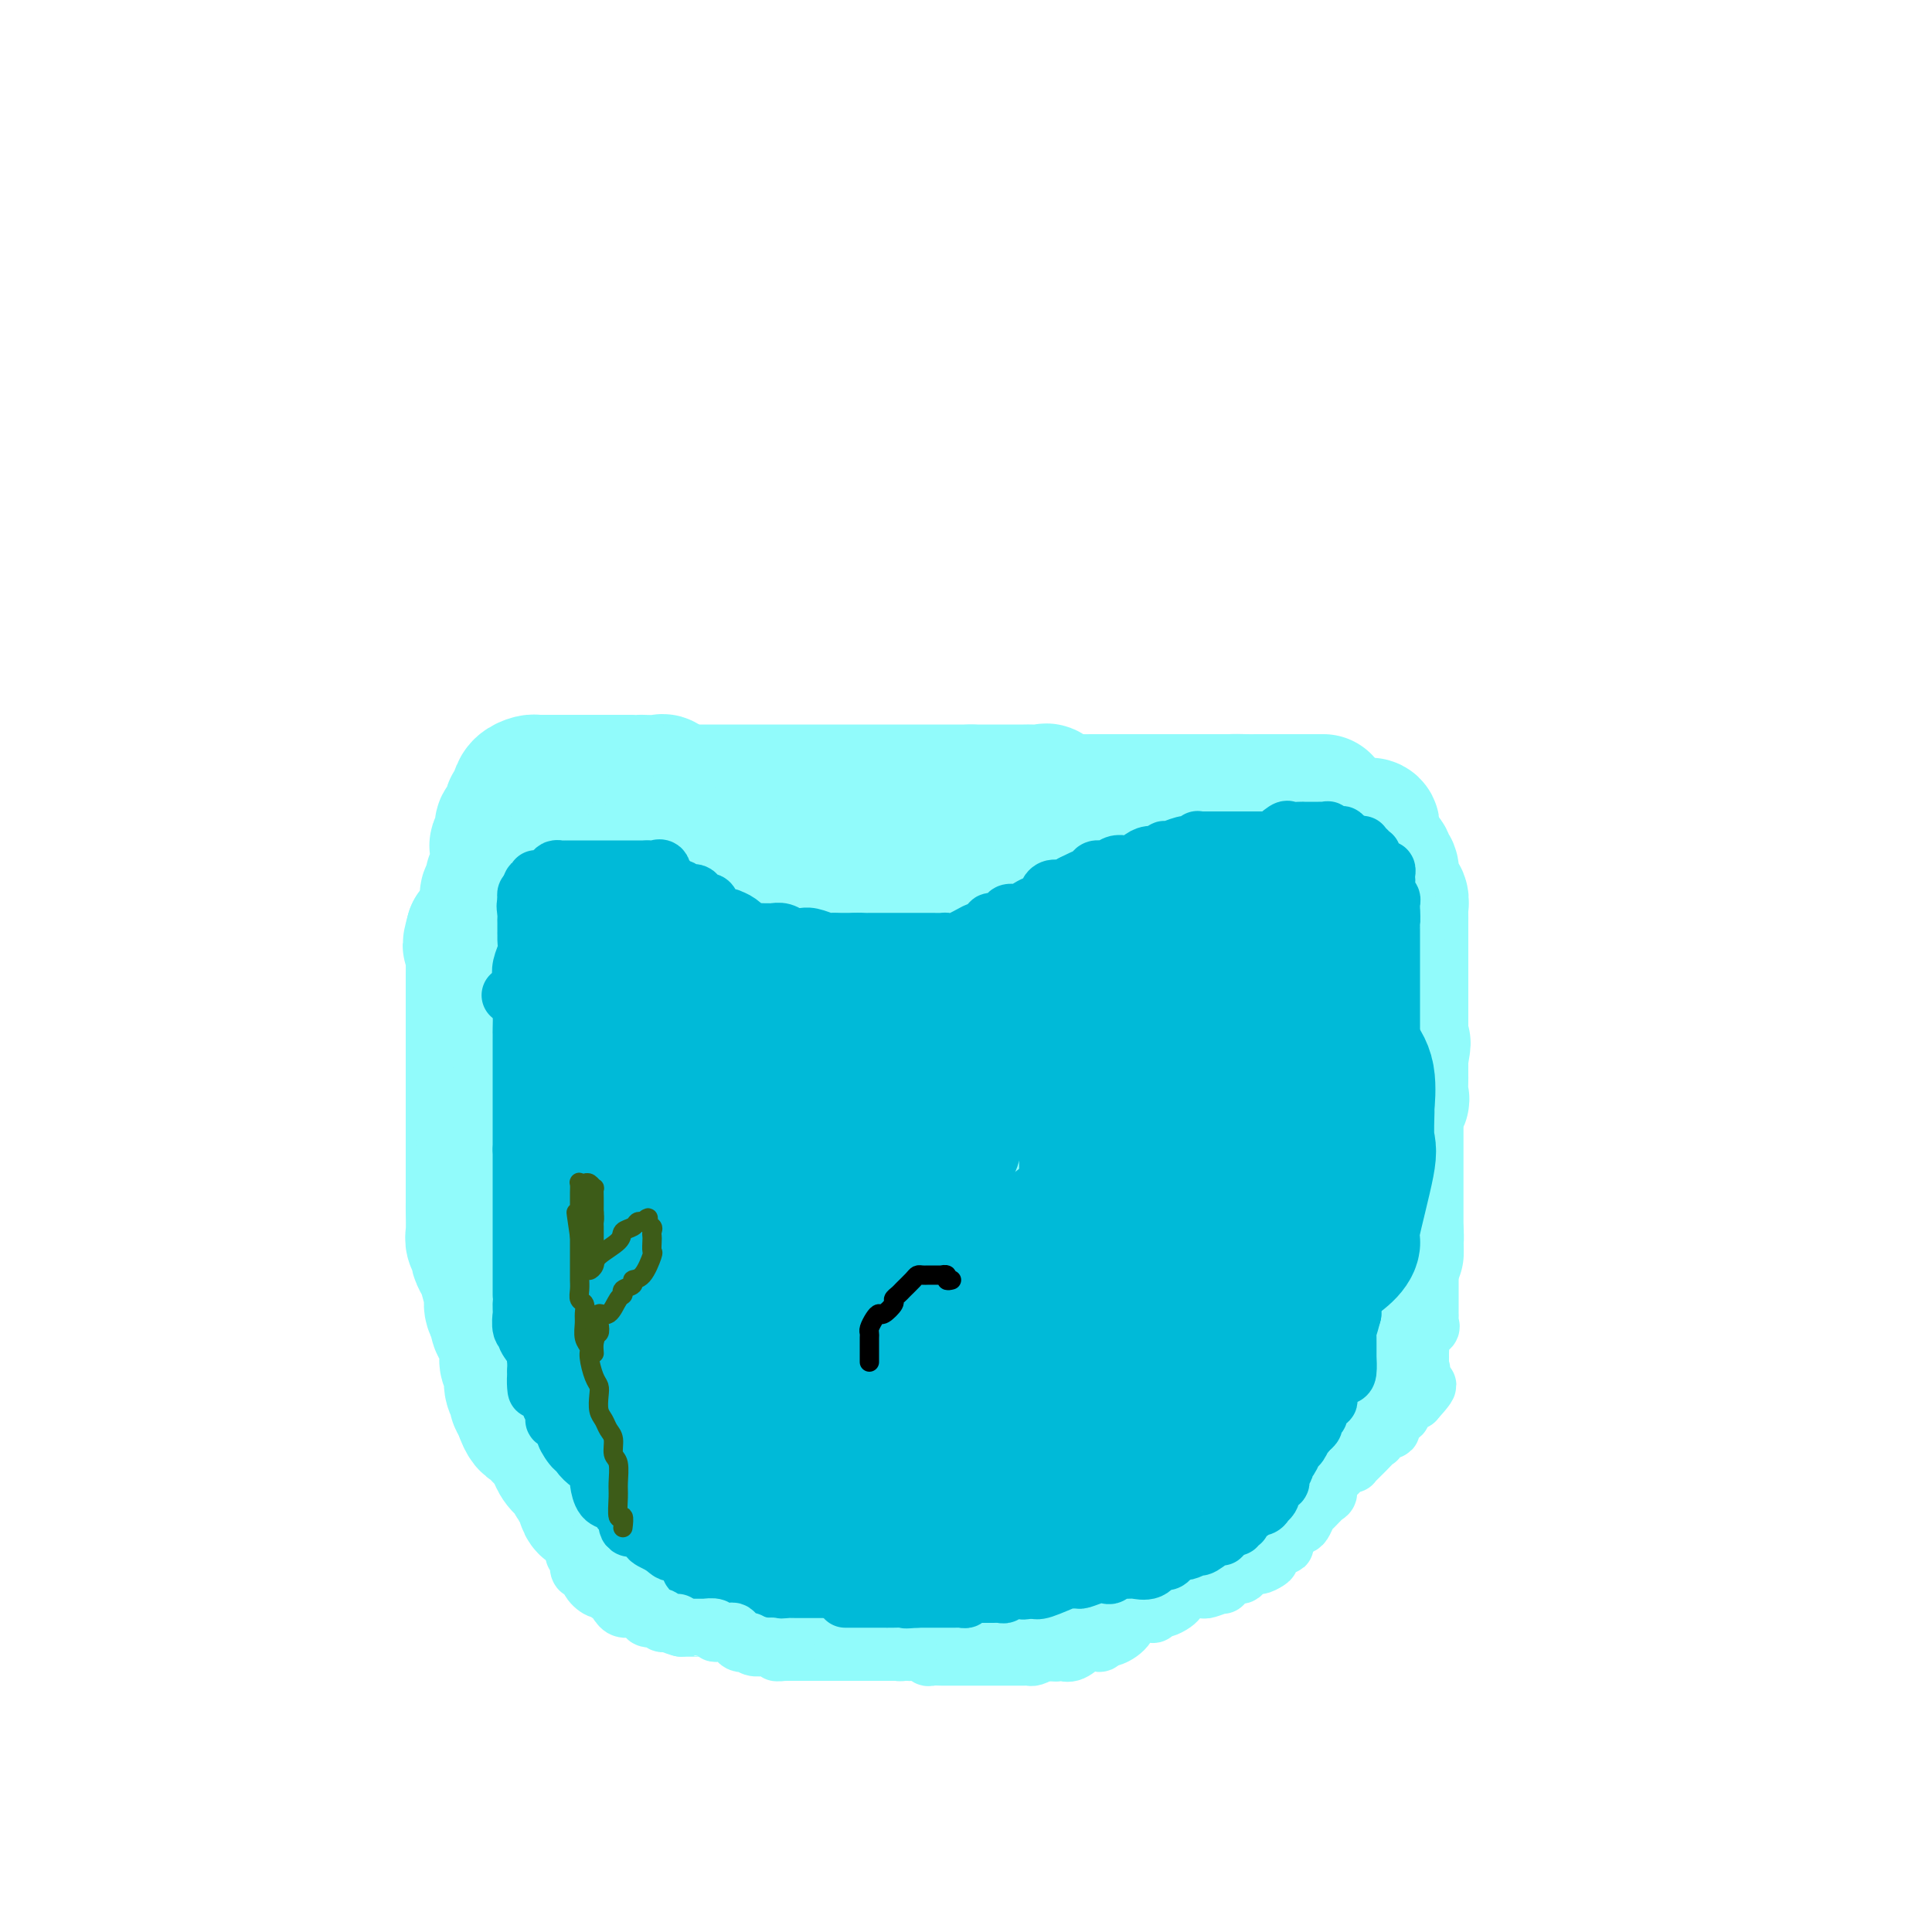 <svg viewBox='0 0 400 400' version='1.1' xmlns='http://www.w3.org/2000/svg' xmlns:xlink='http://www.w3.org/1999/xlink'><g fill='none' stroke='#91FBFB' stroke-width='28' stroke-linecap='round' stroke-linejoin='round'><path d='M113,162c0.366,-0.000 0.733,-0.000 1,0c0.267,0.000 0.435,0.000 1,0c0.565,-0.000 1.527,-0.000 2,0c0.473,0.000 0.455,0.000 1,0c0.545,-0.000 1.651,-0.000 2,0c0.349,0.000 -0.060,0.000 0,0c0.060,-0.000 0.589,-0.000 1,0c0.411,0.000 0.704,0.000 1,0c0.296,-0.000 0.594,-0.000 1,0c0.406,0.000 0.920,0.000 1,0c0.080,-0.000 -0.275,-0.000 0,0c0.275,0.000 1.178,0.000 2,0c0.822,-0.000 1.561,-0.000 2,0c0.439,0.000 0.578,0.000 1,0c0.422,-0.000 1.127,-0.002 2,0c0.873,0.002 1.913,0.006 2,0c0.087,-0.006 -0.781,-0.022 0,0c0.781,0.022 3.210,0.083 4,0c0.790,-0.083 -0.060,-0.309 0,0c0.060,0.309 1.030,1.155 2,2'/><path d='M139,164c4.440,0.309 2.541,0.083 2,0c-0.541,-0.083 0.278,-0.022 1,0c0.722,0.022 1.348,0.006 2,0c0.652,-0.006 1.330,-0.002 2,0c0.670,0.002 1.331,0.000 2,0c0.669,-0.000 1.347,-0.000 2,0c0.653,0.000 1.280,0.000 2,0c0.720,-0.000 1.531,-0.000 2,0c0.469,0.000 0.596,0.000 1,0c0.404,-0.000 1.086,-0.000 2,0c0.914,0.000 2.062,0.000 3,0c0.938,-0.000 1.668,-0.000 2,0c0.332,0.000 0.268,0.000 1,0c0.732,-0.000 2.261,-0.000 3,0c0.739,0.000 0.687,0.000 1,0c0.313,-0.000 0.989,-0.000 2,0c1.011,0.000 2.356,0.000 3,0c0.644,-0.000 0.585,-0.000 1,0c0.415,0.000 1.303,0.000 2,0c0.697,-0.000 1.202,-0.000 2,0c0.798,0.000 1.890,0.000 3,0c1.110,-0.000 2.240,-0.000 3,0c0.760,0.000 1.152,0.000 2,0c0.848,0.000 2.152,-0.000 3,0c0.848,0.000 1.239,0.000 2,0c0.761,0.000 1.892,-0.000 3,0c1.108,0.000 2.194,0.000 3,0c0.806,0.000 1.332,-0.000 2,0c0.668,0.000 1.476,0.000 2,0c0.524,-0.000 0.762,0.000 1,0'/><path d='M201,164c10.240,-0.000 4.841,-0.000 3,0c-1.841,0.000 -0.123,0.000 1,0c1.123,-0.000 1.652,-0.000 2,0c0.348,0.000 0.517,0.001 1,0c0.483,-0.001 1.281,-0.002 2,0c0.719,0.002 1.360,0.008 2,0c0.640,-0.008 1.277,-0.030 2,0c0.723,0.030 1.530,0.113 2,0c0.470,-0.113 0.604,-0.423 1,0c0.396,0.423 1.055,1.577 2,2c0.945,0.423 2.176,0.113 3,0c0.824,-0.113 1.239,-0.030 2,0c0.761,0.030 1.866,0.008 2,0c0.134,-0.008 -0.703,-0.002 0,0c0.703,0.002 2.947,0.001 4,0c1.053,-0.001 0.914,-0.000 1,0c0.086,0.000 0.398,0.000 1,0c0.602,-0.000 1.495,-0.000 2,0c0.505,0.000 0.621,0.000 1,0c0.379,-0.000 1.022,-0.000 2,0c0.978,0.000 2.292,0.000 3,0c0.708,-0.000 0.811,-0.000 1,0c0.189,0.000 0.466,0.000 1,0c0.534,-0.000 1.326,-0.000 2,0c0.674,0.000 1.231,0.000 2,0c0.769,-0.000 1.750,-0.000 2,0c0.250,0.000 -0.231,0.000 0,0c0.231,-0.000 1.175,-0.000 2,0c0.825,0.000 1.530,0.000 2,0c0.470,-0.000 0.706,-0.000 1,0c0.294,0.000 0.647,0.000 1,0'/><path d='M254,166c8.560,0.309 3.459,0.083 2,0c-1.459,-0.083 0.723,-0.022 2,0c1.277,0.022 1.650,0.006 2,0c0.350,-0.006 0.676,-0.002 1,0c0.324,0.002 0.646,0.000 1,0c0.354,-0.000 0.741,-0.000 1,0c0.259,0.000 0.392,0.000 1,0c0.608,-0.000 1.693,-0.000 2,0c0.307,0.000 -0.164,0.000 0,0c0.164,-0.000 0.962,-0.000 2,0c1.038,0.000 2.317,0.000 3,0c0.683,-0.000 0.771,-0.000 1,0c0.229,0.000 0.600,0.000 1,0c0.400,-0.000 0.829,-0.000 1,0c0.171,0.000 0.086,0.000 0,0'/><path d='M112,162c-0.364,0.019 -0.728,0.037 -1,0c-0.272,-0.037 -0.451,-0.130 -1,0c-0.549,0.130 -1.467,0.482 -2,1c-0.533,0.518 -0.681,1.204 -1,2c-0.319,0.796 -0.807,1.704 -1,2c-0.193,0.296 -0.089,-0.020 0,0c0.089,0.020 0.164,0.378 0,1c-0.164,0.622 -0.566,1.510 -1,2c-0.434,0.490 -0.901,0.582 -1,1c-0.099,0.418 0.169,1.163 0,2c-0.169,0.837 -0.776,1.767 -1,2c-0.224,0.233 -0.064,-0.232 0,0c0.064,0.232 0.031,1.161 0,2c-0.031,0.839 -0.060,1.587 0,2c0.060,0.413 0.208,0.492 0,1c-0.208,0.508 -0.774,1.446 -1,2c-0.226,0.554 -0.113,0.725 0,1c0.113,0.275 0.228,0.654 0,1c-0.228,0.346 -0.797,0.660 -1,1c-0.203,0.340 -0.039,0.707 0,1c0.039,0.293 -0.048,0.512 0,1c0.048,0.488 0.229,1.244 0,2c-0.229,0.756 -0.869,1.511 -1,2c-0.131,0.489 0.248,0.711 0,1c-0.248,0.289 -1.124,0.644 -2,1'/><path d='M98,193c-1.238,4.377 -0.332,2.320 0,2c0.332,-0.320 0.089,1.098 0,2c-0.089,0.902 -0.024,1.288 0,2c0.024,0.712 0.006,1.749 0,3c-0.006,1.251 -0.002,2.715 0,4c0.002,1.285 0.000,2.389 0,3c-0.000,0.611 -0.000,0.727 0,1c0.000,0.273 0.000,0.702 0,1c-0.000,0.298 -0.000,0.465 0,1c0.000,0.535 0.000,1.437 0,2c-0.000,0.563 -0.000,0.787 0,1c0.000,0.213 0.000,0.415 0,1c-0.000,0.585 -0.000,1.551 0,2c0.000,0.449 0.000,0.379 0,1c-0.000,0.621 -0.000,1.931 0,3c0.000,1.069 0.000,1.895 0,2c-0.000,0.105 -0.000,-0.511 0,0c0.000,0.511 0.000,2.150 0,3c-0.000,0.850 -0.000,0.910 0,1c0.000,0.090 0.000,0.208 0,1c-0.000,0.792 -0.000,2.257 0,3c0.000,0.743 0.000,0.762 0,1c-0.000,0.238 -0.000,0.694 0,1c0.000,0.306 0.000,0.464 0,1c-0.000,0.536 -0.000,1.452 0,2c0.000,0.548 0.000,0.728 0,1c0.000,0.272 -0.000,0.636 0,1c0.000,0.364 0.000,0.726 0,1c0.000,0.274 -0.000,0.458 0,1c0.000,0.542 0.000,1.440 0,2c0.000,0.560 0.000,0.780 0,1'/><path d='M98,244c-0.000,8.295 -0.000,3.533 0,2c0.000,-1.533 0.000,0.163 0,1c-0.000,0.837 -0.001,0.815 0,1c0.001,0.185 0.004,0.578 0,1c-0.004,0.422 -0.016,0.872 0,2c0.016,1.128 0.060,2.935 0,4c-0.060,1.065 -0.222,1.389 0,2c0.222,0.611 0.829,1.510 1,2c0.171,0.490 -0.094,0.573 0,1c0.094,0.427 0.548,1.199 1,2c0.452,0.801 0.904,1.631 1,2c0.096,0.369 -0.163,0.278 0,1c0.163,0.722 0.747,2.256 1,3c0.253,0.744 0.176,0.696 0,1c-0.176,0.304 -0.449,0.959 0,2c0.449,1.041 1.622,2.468 2,3c0.378,0.532 -0.040,0.170 0,1c0.040,0.830 0.536,2.852 1,4c0.464,1.148 0.894,1.420 1,2c0.106,0.580 -0.114,1.467 0,2c0.114,0.533 0.561,0.711 1,1c0.439,0.289 0.871,0.689 1,1c0.129,0.311 -0.046,0.534 0,1c0.046,0.466 0.313,1.177 1,2c0.687,0.823 1.794,1.760 2,2c0.206,0.240 -0.489,-0.217 0,0c0.489,0.217 2.161,1.108 3,2c0.839,0.892 0.843,1.786 1,2c0.157,0.214 0.465,-0.250 1,0c0.535,0.250 1.296,1.214 2,2c0.704,0.786 1.352,1.393 2,2'/><path d='M120,298c2.057,2.353 0.199,0.735 0,0c-0.199,-0.735 1.259,-0.586 2,0c0.741,0.586 0.763,1.611 1,2c0.237,0.389 0.688,0.142 1,0c0.312,-0.142 0.486,-0.180 1,0c0.514,0.180 1.369,0.577 2,1c0.631,0.423 1.036,0.872 1,1c-0.036,0.128 -0.515,-0.065 0,0c0.515,0.065 2.024,0.388 3,1c0.976,0.612 1.417,1.513 2,2c0.583,0.487 1.306,0.560 2,1c0.694,0.440 1.359,1.247 2,2c0.641,0.753 1.259,1.454 2,2c0.741,0.546 1.606,0.939 2,1c0.394,0.061 0.316,-0.210 1,0c0.684,0.210 2.128,0.900 3,1c0.872,0.100 1.170,-0.390 2,0c0.830,0.390 2.190,1.660 3,2c0.810,0.340 1.070,-0.249 2,0c0.930,0.249 2.530,1.335 4,2c1.470,0.665 2.810,0.910 4,1c1.190,0.090 2.229,0.024 3,0c0.771,-0.024 1.274,-0.006 2,0c0.726,0.006 1.674,0.002 3,0c1.326,-0.002 3.029,-0.000 4,0c0.971,0.000 1.208,0.000 2,0c0.792,-0.000 2.138,-0.000 3,0c0.862,0.000 1.241,0.000 2,0c0.759,-0.000 1.897,-0.000 3,0c1.103,0.000 2.172,0.000 3,0c0.828,-0.000 1.414,-0.000 2,0'/><path d='M187,317c5.523,0.138 3.829,-0.015 4,0c0.171,0.015 2.207,0.200 4,0c1.793,-0.200 3.344,-0.786 4,-1c0.656,-0.214 0.419,-0.058 1,0c0.581,0.058 1.982,0.018 3,0c1.018,-0.018 1.653,-0.015 2,0c0.347,0.015 0.406,0.043 1,0c0.594,-0.043 1.725,-0.156 3,-1c1.275,-0.844 2.695,-2.419 4,-3c1.305,-0.581 2.493,-0.167 3,0c0.507,0.167 0.331,0.087 1,0c0.669,-0.087 2.182,-0.181 3,0c0.818,0.181 0.940,0.638 2,0c1.060,-0.638 3.060,-2.369 4,-3c0.940,-0.631 0.822,-0.161 2,-1c1.178,-0.839 3.652,-2.988 5,-4c1.348,-1.012 1.570,-0.887 2,-1c0.430,-0.113 1.069,-0.464 2,-1c0.931,-0.536 2.156,-1.257 3,-2c0.844,-0.743 1.309,-1.506 2,-2c0.691,-0.494 1.607,-0.717 2,-1c0.393,-0.283 0.261,-0.624 1,-1c0.739,-0.376 2.347,-0.787 3,-1c0.653,-0.213 0.351,-0.227 1,-1c0.649,-0.773 2.249,-2.305 3,-3c0.751,-0.695 0.653,-0.553 1,-1c0.347,-0.447 1.140,-1.485 2,-2c0.860,-0.515 1.787,-0.509 2,-1c0.213,-0.491 -0.289,-1.478 0,-2c0.289,-0.522 1.368,-0.578 2,-1c0.632,-0.422 0.816,-1.211 1,-2'/><path d='M260,282c2.336,-2.241 2.176,-1.344 2,-1c-0.176,0.344 -0.370,0.133 0,-1c0.370,-1.133 1.302,-3.189 2,-4c0.698,-0.811 1.161,-0.377 2,-1c0.839,-0.623 2.055,-2.302 3,-3c0.945,-0.698 1.618,-0.414 2,-1c0.382,-0.586 0.471,-2.041 1,-3c0.529,-0.959 1.498,-1.420 2,-2c0.502,-0.580 0.537,-1.277 1,-2c0.463,-0.723 1.354,-1.471 2,-2c0.646,-0.529 1.047,-0.838 1,-1c-0.047,-0.162 -0.541,-0.177 0,-1c0.541,-0.823 2.116,-2.454 3,-3c0.884,-0.546 1.078,-0.006 1,0c-0.078,0.006 -0.429,-0.520 0,-1c0.429,-0.480 1.639,-0.913 2,-2c0.361,-1.087 -0.127,-2.829 0,-4c0.127,-1.171 0.870,-1.773 1,-2c0.130,-0.227 -0.354,-0.081 0,-1c0.354,-0.919 1.545,-2.904 2,-4c0.455,-1.096 0.175,-1.302 0,-2c-0.175,-0.698 -0.245,-1.886 0,-3c0.245,-1.114 0.805,-2.152 1,-3c0.195,-0.848 0.024,-1.506 0,-2c-0.024,-0.494 0.099,-0.823 0,-1c-0.099,-0.177 -0.419,-0.202 0,-1c0.419,-0.798 1.576,-2.368 2,-3c0.424,-0.632 0.114,-0.324 0,-1c-0.114,-0.676 -0.031,-2.336 0,-3c0.031,-0.664 0.009,-0.333 0,-1c-0.009,-0.667 -0.004,-2.334 0,-4'/><path d='M290,219c0.928,-5.545 0.249,-1.907 0,-1c-0.249,0.907 -0.067,-0.916 0,-2c0.067,-1.084 0.018,-1.427 0,-2c-0.018,-0.573 -0.005,-1.374 0,-2c0.005,-0.626 0.001,-1.075 0,-2c-0.001,-0.925 -0.000,-2.324 0,-3c0.000,-0.676 0.000,-0.629 0,-1c-0.000,-0.371 -0.000,-1.159 0,-2c0.000,-0.841 0.000,-1.735 0,-2c-0.000,-0.265 -0.000,0.097 0,0c0.000,-0.097 0.000,-0.654 0,-1c-0.000,-0.346 -0.000,-0.481 0,-1c0.000,-0.519 0.000,-1.420 0,-2c-0.000,-0.580 -0.000,-0.837 0,-1c0.000,-0.163 0.000,-0.233 0,-1c-0.000,-0.767 -0.000,-2.232 0,-3c0.000,-0.768 0.001,-0.840 0,-1c-0.001,-0.160 -0.004,-0.410 0,-1c0.004,-0.590 0.016,-1.521 0,-2c-0.016,-0.479 -0.061,-0.506 0,-1c0.061,-0.494 0.227,-1.456 0,-2c-0.227,-0.544 -0.846,-0.670 -1,-1c-0.154,-0.330 0.156,-0.866 0,-1c-0.156,-0.134 -0.778,0.133 -1,0c-0.222,-0.133 -0.044,-0.665 0,-1c0.044,-0.335 -0.046,-0.474 0,-1c0.046,-0.526 0.229,-1.440 0,-2c-0.229,-0.560 -0.869,-0.766 -1,-1c-0.131,-0.234 0.248,-0.495 0,-1c-0.248,-0.505 -1.124,-1.252 -2,-2'/><path d='M285,176c-1.001,-1.951 -1.004,-1.830 -1,-2c0.004,-0.170 0.015,-0.632 0,-1c-0.015,-0.368 -0.057,-0.644 0,-1c0.057,-0.356 0.211,-0.794 0,-1c-0.211,-0.206 -0.789,-0.182 -1,0c-0.211,0.182 -0.057,0.521 0,1c0.057,0.479 0.015,1.097 0,2c-0.015,0.903 -0.004,2.092 0,3c0.004,0.908 0.001,1.536 0,2c-0.001,0.464 -0.001,0.765 0,1c0.001,0.235 0.004,0.404 0,2c-0.004,1.596 -0.015,4.618 0,6c0.015,1.382 0.056,1.123 0,1c-0.056,-0.123 -0.207,-0.110 0,0c0.207,0.110 0.774,0.317 1,1c0.226,0.683 0.113,1.841 0,3'/><path d='M284,193c0.213,3.754 0.747,3.138 1,3c0.253,-0.138 0.225,0.201 0,1c-0.225,0.799 -0.649,2.058 0,3c0.649,0.942 2.370,1.569 3,3c0.630,1.431 0.168,3.667 0,5c-0.168,1.333 -0.041,1.764 0,2c0.041,0.236 -0.003,0.279 0,1c0.003,0.721 0.053,2.122 0,3c-0.053,0.878 -0.210,1.232 0,2c0.210,0.768 0.788,1.949 1,3c0.212,1.051 0.057,1.972 0,3c-0.057,1.028 -0.015,2.163 0,3c0.015,0.837 0.004,1.375 0,2c-0.004,0.625 -0.001,1.337 0,2c0.001,0.663 0.000,1.276 0,2c-0.000,0.724 -0.000,1.559 0,2c0.000,0.441 0.000,0.488 0,1c-0.000,0.512 -0.000,1.488 0,2c0.000,0.512 0.000,0.561 0,1c-0.000,0.439 -0.000,1.268 0,2c0.000,0.732 0.000,1.366 0,2c-0.000,0.634 -0.000,1.269 0,2c0.000,0.731 0.000,1.558 0,2c-0.000,0.442 -0.000,0.498 0,1c0.000,0.502 0.000,1.451 0,2c-0.000,0.549 -0.000,0.697 0,1c0.000,0.303 0.000,0.762 0,1c-0.000,0.238 -0.000,0.256 0,1c0.000,0.744 0.000,2.212 0,3c-0.000,0.788 -0.000,0.894 0,1'/><path d='M289,255c0.139,8.220 -0.015,2.769 0,1c0.015,-1.769 0.197,0.142 0,1c-0.197,0.858 -0.774,0.662 -1,1c-0.226,0.338 -0.101,1.211 0,2c0.101,0.789 0.178,1.494 0,2c-0.178,0.506 -0.611,0.814 -1,1c-0.389,0.186 -0.734,0.252 -1,0c-0.266,-0.252 -0.451,-0.821 -1,0c-0.549,0.821 -1.460,3.031 -2,4c-0.540,0.969 -0.709,0.697 -1,1c-0.291,0.303 -0.703,1.182 -1,2c-0.297,0.818 -0.479,1.575 -1,2c-0.521,0.425 -1.381,0.519 -2,1c-0.619,0.481 -0.995,1.348 -1,2c-0.005,0.652 0.363,1.087 0,1c-0.363,-0.087 -1.458,-0.696 -2,0c-0.542,0.696 -0.531,2.696 -1,4c-0.469,1.304 -1.417,1.912 -2,2c-0.583,0.088 -0.800,-0.342 -1,0c-0.200,0.342 -0.384,1.457 -1,2c-0.616,0.543 -1.666,0.513 -2,1c-0.334,0.487 0.047,1.492 0,2c-0.047,0.508 -0.523,0.518 -1,1c-0.477,0.482 -0.955,1.437 -1,2c-0.045,0.563 0.343,0.733 0,1c-0.343,0.267 -1.415,0.631 -2,1c-0.585,0.369 -0.682,0.742 -1,1c-0.318,0.258 -0.859,0.399 -1,1c-0.141,0.601 0.116,1.662 0,2c-0.116,0.338 -0.605,-0.046 -1,0c-0.395,0.046 -0.698,0.523 -1,1'/><path d='M260,297c-4.735,6.045 -2.573,3.658 -2,3c0.573,-0.658 -0.442,0.415 -1,1c-0.558,0.585 -0.658,0.683 -1,1c-0.342,0.317 -0.927,0.855 -1,1c-0.073,0.145 0.367,-0.102 0,0c-0.367,0.102 -1.541,0.553 -2,1c-0.459,0.447 -0.204,0.889 0,1c0.204,0.111 0.357,-0.111 0,0c-0.357,0.111 -1.223,0.555 -2,1c-0.777,0.445 -1.464,0.891 -2,1c-0.536,0.109 -0.922,-0.121 -1,0c-0.078,0.121 0.152,0.592 0,1c-0.152,0.408 -0.685,0.754 -1,1c-0.315,0.246 -0.413,0.392 -1,1c-0.587,0.608 -1.662,1.678 -2,2c-0.338,0.322 0.063,-0.102 0,0c-0.063,0.102 -0.589,0.732 -1,1c-0.411,0.268 -0.706,0.176 -1,0c-0.294,-0.176 -0.588,-0.435 -1,0c-0.412,0.435 -0.941,1.566 -1,2c-0.059,0.434 0.352,0.173 0,0c-0.352,-0.173 -1.465,-0.259 -2,0c-0.535,0.259 -0.490,0.861 -1,1c-0.510,0.139 -1.575,-0.187 -2,0c-0.425,0.187 -0.211,0.886 0,1c0.211,0.114 0.418,-0.358 0,0c-0.418,0.358 -1.460,1.546 -2,2c-0.540,0.454 -0.578,0.173 -1,0c-0.422,-0.173 -1.229,-0.239 -2,0c-0.771,0.239 -1.506,0.783 -2,1c-0.494,0.217 -0.747,0.109 -1,0'/><path d='M227,320c-2.765,1.229 -1.178,0.302 -1,0c0.178,-0.302 -1.055,0.022 -2,0c-0.945,-0.022 -1.604,-0.390 -2,0c-0.396,0.390 -0.529,1.540 -1,2c-0.471,0.460 -1.280,0.232 -2,0c-0.720,-0.232 -1.353,-0.469 -2,0c-0.647,0.469 -1.310,1.642 -2,2c-0.690,0.358 -1.407,-0.100 -2,0c-0.593,0.100 -1.061,0.759 -2,1c-0.939,0.241 -2.349,0.065 -3,0c-0.651,-0.065 -0.542,-0.017 -1,0c-0.458,0.017 -1.484,0.005 -2,0c-0.516,-0.005 -0.522,-0.001 -1,0c-0.478,0.001 -1.427,0.000 -2,0c-0.573,-0.000 -0.770,-0.000 -1,0c-0.230,0.000 -0.493,0.000 -1,0c-0.507,-0.000 -1.257,-0.000 -2,0c-0.743,0.000 -1.480,-0.000 -2,0c-0.520,0.000 -0.825,0.000 -1,0c-0.175,-0.000 -0.221,-0.000 -1,0c-0.779,0.000 -2.292,0.001 -3,0c-0.708,-0.001 -0.612,-0.004 -1,0c-0.388,0.004 -1.262,0.016 -2,0c-0.738,-0.016 -1.340,-0.060 -2,0c-0.660,0.060 -1.376,0.222 -2,0c-0.624,-0.222 -1.154,-0.830 -2,-1c-0.846,-0.170 -2.009,0.098 -3,0c-0.991,-0.098 -1.812,-0.562 -2,-1c-0.188,-0.438 0.257,-0.849 0,-1c-0.257,-0.151 -1.216,-0.043 -2,0c-0.784,0.043 -1.392,0.022 -2,0'/><path d='M173,322c-5.832,-0.482 -1.413,-0.185 0,0c1.413,0.185 -0.181,0.260 -1,0c-0.819,-0.260 -0.862,-0.853 -1,-1c-0.138,-0.147 -0.369,0.154 -1,0c-0.631,-0.154 -1.662,-0.762 -2,-1c-0.338,-0.238 0.015,-0.106 0,0c-0.015,0.106 -0.399,0.186 -1,0c-0.601,-0.186 -1.418,-0.638 -2,-1c-0.582,-0.362 -0.929,-0.633 -1,-1c-0.071,-0.367 0.135,-0.829 0,-1c-0.135,-0.171 -0.610,-0.049 -1,0c-0.390,0.049 -0.696,0.027 -1,0c-0.304,-0.027 -0.605,-0.059 -1,0c-0.395,0.059 -0.883,0.209 -1,0c-0.117,-0.209 0.136,-0.778 0,-1c-0.136,-0.222 -0.663,-0.097 -1,0c-0.337,0.097 -0.486,0.165 -1,0c-0.514,-0.165 -1.395,-0.565 -2,-1c-0.605,-0.435 -0.936,-0.905 -1,-1c-0.064,-0.095 0.138,0.186 0,0c-0.138,-0.186 -0.615,-0.837 -1,-1c-0.385,-0.163 -0.677,0.163 -1,0c-0.323,-0.163 -0.678,-0.814 -1,-1c-0.322,-0.186 -0.610,0.094 -1,0c-0.390,-0.094 -0.883,-0.563 -1,-1c-0.117,-0.437 0.140,-0.841 0,-1c-0.140,-0.159 -0.677,-0.074 -1,0c-0.323,0.074 -0.433,0.135 -1,0c-0.567,-0.135 -1.591,-0.467 -2,-1c-0.409,-0.533 -0.205,-1.266 0,-2'/><path d='M146,307c-4.355,-2.313 -1.744,-0.595 -1,0c0.744,0.595 -0.381,0.069 -1,0c-0.619,-0.069 -0.733,0.321 -1,0c-0.267,-0.321 -0.688,-1.351 -1,-2c-0.312,-0.649 -0.516,-0.917 -1,-1c-0.484,-0.083 -1.250,0.019 -2,-1c-0.750,-1.019 -1.485,-3.158 -2,-4c-0.515,-0.842 -0.809,-0.388 -1,-2c-0.191,-1.612 -0.278,-5.290 -1,-7c-0.722,-1.710 -2.080,-1.450 -3,-2c-0.920,-0.550 -1.402,-1.909 -2,-4c-0.598,-2.091 -1.312,-4.915 -2,-7c-0.688,-2.085 -1.351,-3.430 -2,-5c-0.649,-1.570 -1.283,-3.364 -2,-5c-0.717,-1.636 -1.517,-3.115 -2,-4c-0.483,-0.885 -0.649,-1.176 -1,-3c-0.351,-1.824 -0.887,-5.180 -1,-7c-0.113,-1.820 0.196,-2.102 0,-3c-0.196,-0.898 -0.897,-2.410 -1,-4c-0.103,-1.590 0.393,-3.257 0,-5c-0.393,-1.743 -1.675,-3.563 -2,-4c-0.325,-0.437 0.305,0.510 0,0c-0.305,-0.510 -1.546,-2.476 -2,-4c-0.454,-1.524 -0.122,-2.607 0,-4c0.122,-1.393 0.033,-3.096 0,-4c-0.033,-0.904 -0.009,-1.009 0,-2c0.009,-0.991 0.002,-2.868 0,-4c-0.002,-1.132 -0.001,-1.520 0,-2c0.001,-0.480 0.000,-1.052 0,-2c-0.000,-0.948 -0.000,-2.271 0,-3c0.000,-0.729 0.000,-0.865 0,-1'/><path d='M115,211c0.012,-3.594 0.042,-1.579 0,-1c-0.042,0.579 -0.156,-0.279 0,-1c0.156,-0.721 0.584,-1.305 1,-2c0.416,-0.695 0.822,-1.503 1,-2c0.178,-0.497 0.129,-0.685 0,-1c-0.129,-0.315 -0.337,-0.756 0,-1c0.337,-0.244 1.219,-0.290 2,-1c0.781,-0.710 1.462,-2.085 2,-3c0.538,-0.915 0.933,-1.370 2,-2c1.067,-0.630 2.806,-1.435 4,-2c1.194,-0.565 1.842,-0.891 3,-1c1.158,-0.109 2.825,-0.001 4,-1c1.175,-0.999 1.857,-3.105 4,-4c2.143,-0.895 5.745,-0.580 7,-1c1.255,-0.420 0.162,-1.577 1,-2c0.838,-0.423 3.606,-0.113 5,0c1.394,0.113 1.414,0.030 2,0c0.586,-0.030 1.738,-0.008 3,0c1.262,0.008 2.633,0.002 4,0c1.367,-0.002 2.728,-0.001 4,0c1.272,0.001 2.454,0.000 4,0c1.546,-0.000 3.456,-0.000 5,0c1.544,0.000 2.723,0.000 4,0c1.277,-0.000 2.653,-0.000 4,0c1.347,0.000 2.666,0.000 5,0c2.334,-0.000 5.683,-0.000 8,0c2.317,0.000 3.600,0.000 5,0c1.400,-0.000 2.915,-0.000 4,0c1.085,0.000 1.738,0.000 3,0c1.262,-0.000 3.131,-0.000 5,0'/><path d='M211,186c12.022,-0.455 5.576,-0.094 4,0c-1.576,0.094 1.718,-0.080 4,0c2.282,0.080 3.550,0.414 5,0c1.450,-0.414 3.080,-1.575 5,-2c1.920,-0.425 4.129,-0.114 5,0c0.871,0.114 0.404,0.031 1,0c0.596,-0.031 2.256,-0.008 4,0c1.744,0.008 3.571,0.002 5,0c1.429,-0.002 2.461,-0.001 3,0c0.539,0.001 0.586,0.001 1,0c0.414,-0.001 1.196,-0.002 2,0c0.804,0.002 1.630,0.008 2,0c0.370,-0.008 0.286,-0.029 1,0c0.714,0.029 2.228,0.109 3,0c0.772,-0.109 0.804,-0.406 1,0c0.196,0.406 0.558,1.515 1,2c0.442,0.485 0.965,0.346 2,1c1.035,0.654 2.582,2.102 3,3c0.418,0.898 -0.294,1.245 0,2c0.294,0.755 1.596,1.918 2,3c0.404,1.082 -0.088,2.082 0,3c0.088,0.918 0.756,1.754 1,3c0.244,1.246 0.065,2.901 0,4c-0.065,1.099 -0.017,1.641 0,3c0.017,1.359 0.002,3.533 0,5c-0.002,1.467 0.008,2.225 0,3c-0.008,0.775 -0.032,1.567 0,3c0.032,1.433 0.122,3.508 0,5c-0.122,1.492 -0.456,2.402 -1,3c-0.544,0.598 -1.298,0.885 -2,1c-0.702,0.115 -1.351,0.057 -2,0'/><path d='M261,228c-1.744,1.032 -3.603,1.610 -4,2c-0.397,0.390 0.667,0.590 0,2c-0.667,1.410 -3.064,4.030 -4,5c-0.936,0.970 -0.411,0.291 -1,1c-0.589,0.709 -2.292,2.807 -3,4c-0.708,1.193 -0.420,1.483 -1,2c-0.580,0.517 -2.029,1.262 -3,2c-0.971,0.738 -1.464,1.469 -2,2c-0.536,0.531 -1.116,0.864 -2,2c-0.884,1.136 -2.071,3.076 -3,4c-0.929,0.924 -1.600,0.830 -3,2c-1.400,1.170 -3.529,3.602 -5,5c-1.471,1.398 -2.283,1.762 -3,2c-0.717,0.238 -1.339,0.352 -2,1c-0.661,0.648 -1.362,1.832 -3,3c-1.638,1.168 -4.212,2.321 -5,3c-0.788,0.679 0.211,0.883 -1,2c-1.211,1.117 -4.632,3.146 -7,5c-2.368,1.854 -3.684,3.533 -5,5c-1.316,1.467 -2.631,2.722 -4,3c-1.369,0.278 -2.791,-0.421 -4,0c-1.209,0.421 -2.204,1.962 -3,3c-0.796,1.038 -1.392,1.572 -3,2c-1.608,0.428 -4.227,0.748 -5,1c-0.773,0.252 0.301,0.435 0,1c-0.301,0.565 -1.979,1.513 -3,2c-1.021,0.487 -1.387,0.512 -2,1c-0.613,0.488 -1.473,1.439 -2,2c-0.527,0.561 -0.722,0.732 -1,1c-0.278,0.268 -0.639,0.634 -1,1'/><path d='M176,299c-8.823,5.814 -3.880,1.351 -2,0c1.880,-1.351 0.697,0.412 0,1c-0.697,0.588 -0.907,0.000 -1,0c-0.093,-0.000 -0.068,0.587 0,1c0.068,0.413 0.179,0.650 0,1c-0.179,0.350 -0.647,0.812 0,1c0.647,0.188 2.410,0.103 4,0c1.590,-0.103 3.009,-0.223 5,0c1.991,0.223 4.556,0.788 8,0c3.444,-0.788 7.767,-2.930 11,-4c3.233,-1.070 5.375,-1.069 8,-2c2.625,-0.931 5.732,-2.794 8,-4c2.268,-1.206 3.697,-1.756 6,-3c2.303,-1.244 5.481,-3.183 8,-5c2.519,-1.817 4.380,-3.511 6,-5c1.620,-1.489 2.998,-2.774 4,-4c1.002,-1.226 1.629,-2.395 2,-3c0.371,-0.605 0.486,-0.646 1,-1c0.514,-0.354 1.425,-1.021 2,-2c0.575,-0.979 0.813,-2.271 2,-4c1.187,-1.729 3.323,-3.896 4,-5c0.677,-1.104 -0.104,-1.146 0,-2c0.104,-0.854 1.093,-2.520 2,-4c0.907,-1.480 1.732,-2.773 2,-4c0.268,-1.227 -0.021,-2.390 0,-3c0.021,-0.610 0.351,-0.669 1,-2c0.649,-1.331 1.617,-3.934 2,-5c0.383,-1.066 0.180,-0.595 0,-1c-0.180,-0.405 -0.337,-1.687 0,-3c0.337,-1.313 1.169,-2.656 2,-4'/><path d='M261,233c1.392,-4.662 0.373,-2.316 0,-2c-0.373,0.316 -0.098,-1.396 0,-3c0.098,-1.604 0.020,-3.099 0,-4c-0.020,-0.901 0.017,-1.206 0,-2c-0.017,-0.794 -0.087,-2.075 0,-3c0.087,-0.925 0.333,-1.495 0,-2c-0.333,-0.505 -1.243,-0.946 -2,-2c-0.757,-1.054 -1.361,-2.721 -2,-4c-0.639,-1.279 -1.313,-2.171 -2,-3c-0.687,-0.829 -1.386,-1.596 -2,-2c-0.614,-0.404 -1.141,-0.444 -2,-1c-0.859,-0.556 -2.048,-1.629 -3,-2c-0.952,-0.371 -1.666,-0.039 -4,-1c-2.334,-0.961 -6.287,-3.215 -8,-4c-1.713,-0.785 -1.187,-0.100 -2,0c-0.813,0.100 -2.965,-0.385 -5,-1c-2.035,-0.615 -3.952,-1.360 -6,-2c-2.048,-0.640 -4.225,-1.174 -6,-1c-1.775,0.174 -3.146,1.057 -6,0c-2.854,-1.057 -7.190,-4.055 -10,-5c-2.810,-0.945 -4.095,0.163 -6,0c-1.905,-0.163 -4.431,-1.599 -6,-2c-1.569,-0.401 -2.180,0.231 -4,0c-1.820,-0.231 -4.848,-1.324 -7,-2c-2.152,-0.676 -3.426,-0.935 -5,-1c-1.574,-0.065 -3.448,0.063 -5,0c-1.552,-0.063 -2.783,-0.318 -4,-1c-1.217,-0.682 -2.419,-1.791 -4,-2c-1.581,-0.209 -3.541,0.482 -5,0c-1.459,-0.482 -2.417,-2.138 -4,-3c-1.583,-0.862 -3.792,-0.931 -6,-1'/><path d='M145,177c-16.523,-4.188 -6.329,-1.658 -3,-1c3.329,0.658 -0.205,-0.556 -2,-1c-1.795,-0.444 -1.849,-0.119 -2,0c-0.151,0.119 -0.397,0.032 -1,0c-0.603,-0.032 -1.562,-0.008 -2,0c-0.438,0.008 -0.355,0.001 -1,0c-0.645,-0.001 -2.017,0.005 -3,0c-0.983,-0.005 -1.577,-0.022 -2,0c-0.423,0.022 -0.674,0.084 -1,0c-0.326,-0.084 -0.726,-0.314 -1,0c-0.274,0.314 -0.421,1.174 -1,2c-0.579,0.826 -1.591,1.620 -2,2c-0.409,0.380 -0.215,0.348 0,1c0.215,0.652 0.450,1.988 0,3c-0.450,1.012 -1.587,1.700 -2,2c-0.413,0.300 -0.104,0.212 0,1c0.104,0.788 0.002,2.451 0,4c-0.002,1.549 0.097,2.983 0,4c-0.097,1.017 -0.391,1.616 0,3c0.391,1.384 1.468,3.552 2,5c0.532,1.448 0.518,2.177 1,3c0.482,0.823 1.459,1.739 2,3c0.541,1.261 0.646,2.868 1,4c0.354,1.132 0.958,1.788 2,3c1.042,1.212 2.521,2.981 3,4c0.479,1.019 -0.043,1.290 0,2c0.043,0.710 0.651,1.860 1,4c0.349,2.140 0.440,5.268 1,7c0.560,1.732 1.589,2.066 2,3c0.411,0.934 0.206,2.467 0,4'/><path d='M137,239c0.889,3.855 1.110,3.493 2,4c0.890,0.507 2.448,1.885 3,3c0.552,1.115 0.097,1.968 0,4c-0.097,2.032 0.165,5.244 1,8c0.835,2.756 2.245,5.058 3,7c0.755,1.942 0.855,3.525 1,5c0.145,1.475 0.333,2.840 1,4c0.667,1.160 1.812,2.113 3,4c1.188,1.887 2.418,4.708 3,7c0.582,2.292 0.516,4.054 1,5c0.484,0.946 1.519,1.077 2,1c0.481,-0.077 0.410,-0.360 1,0c0.590,0.360 1.841,1.364 3,2c1.159,0.636 2.225,0.906 3,1c0.775,0.094 1.257,0.012 2,0c0.743,-0.012 1.746,0.044 3,0c1.254,-0.044 2.758,-0.189 4,0c1.242,0.189 2.223,0.711 4,0c1.777,-0.711 4.352,-2.655 6,-5c1.648,-2.345 2.371,-5.089 4,-6c1.629,-0.911 4.165,0.012 6,0c1.835,-0.012 2.968,-0.959 4,-2c1.032,-1.041 1.964,-2.177 3,-3c1.036,-0.823 2.175,-1.333 4,-3c1.825,-1.667 4.336,-4.489 6,-6c1.664,-1.511 2.481,-1.709 5,-4c2.519,-2.291 6.738,-6.675 9,-9c2.262,-2.325 2.565,-2.592 4,-4c1.435,-1.408 4.002,-3.956 6,-6c1.998,-2.044 3.428,-3.584 5,-5c1.572,-1.416 3.286,-2.708 5,-4'/><path d='M244,237c8.024,-7.564 4.585,-4.475 4,-4c-0.585,0.475 1.686,-1.664 3,-3c1.314,-1.336 1.673,-1.868 2,-2c0.327,-0.132 0.624,0.136 1,0c0.376,-0.136 0.831,-0.678 1,-1c0.169,-0.322 0.052,-0.426 0,-1c-0.052,-0.574 -0.038,-1.617 0,-2c0.038,-0.383 0.100,-0.104 0,0c-0.100,0.104 -0.363,0.035 -1,0c-0.637,-0.035 -1.648,-0.036 -4,0c-2.352,0.036 -6.043,0.111 -8,0c-1.957,-0.111 -2.178,-0.406 -5,0c-2.822,0.406 -8.243,1.513 -11,2c-2.757,0.487 -2.850,0.355 -4,1c-1.150,0.645 -3.359,2.068 -5,3c-1.641,0.932 -2.715,1.373 -5,3c-2.285,1.627 -5.780,4.440 -8,6c-2.220,1.560 -3.166,1.866 -6,4c-2.834,2.134 -7.557,6.097 -10,8c-2.443,1.903 -2.606,1.746 -4,3c-1.394,1.254 -4.018,3.920 -5,5c-0.982,1.080 -0.322,0.573 -1,1c-0.678,0.427 -2.695,1.788 -4,3c-1.305,1.212 -1.897,2.275 -3,3c-1.103,0.725 -2.718,1.112 -4,2c-1.282,0.888 -2.230,2.278 -3,3c-0.770,0.722 -1.363,0.778 -2,1c-0.637,0.222 -1.319,0.611 -2,1'/><path d='M160,273c-9.548,7.158 -2.417,2.051 0,0c2.417,-2.051 0.122,-1.048 -1,0c-1.122,1.048 -1.071,2.141 -1,2c0.071,-0.141 0.162,-1.514 0,-3c-0.162,-1.486 -0.577,-3.083 -1,-5c-0.423,-1.917 -0.853,-4.153 -1,-7c-0.147,-2.847 -0.012,-6.306 0,-9c0.012,-2.694 -0.101,-4.623 0,-6c0.101,-1.377 0.415,-2.201 0,-4c-0.415,-1.799 -1.558,-4.574 -2,-6c-0.442,-1.426 -0.183,-1.502 0,-3c0.183,-1.498 0.289,-4.416 1,-6c0.711,-1.584 2.025,-1.832 3,-3c0.975,-1.168 1.609,-3.255 3,-5c1.391,-1.745 3.538,-3.147 5,-4c1.462,-0.853 2.237,-1.157 4,-2c1.763,-0.843 4.512,-2.226 7,-3c2.488,-0.774 4.714,-0.940 7,-1c2.286,-0.060 4.633,-0.013 6,0c1.367,0.013 1.753,-0.008 4,0c2.247,0.008 6.356,0.045 10,0c3.644,-0.045 6.824,-0.171 9,0c2.176,0.171 3.348,0.640 5,1c1.652,0.360 3.783,0.612 5,1c1.217,0.388 1.520,0.912 2,1c0.480,0.088 1.137,-0.261 1,0c-0.137,0.261 -1.069,1.130 -2,2'/><path d='M224,213c-1.525,0.811 -4.339,1.838 -7,3c-2.661,1.162 -5.170,2.458 -8,4c-2.830,1.542 -5.981,3.330 -9,5c-3.019,1.670 -5.906,3.222 -9,4c-3.094,0.778 -6.395,0.781 -9,1c-2.605,0.219 -4.512,0.655 -6,1c-1.488,0.345 -2.556,0.600 -4,1c-1.444,0.400 -3.265,0.944 -4,1c-0.735,0.056 -0.383,-0.377 -1,0c-0.617,0.377 -2.203,1.562 -3,2c-0.797,0.438 -0.804,0.128 -1,0c-0.196,-0.128 -0.580,-0.072 -1,0c-0.420,0.072 -0.876,0.162 -1,0c-0.124,-0.162 0.084,-0.574 0,-1c-0.084,-0.426 -0.461,-0.865 -1,-3c-0.539,-2.135 -1.241,-5.966 -2,-8c-0.759,-2.034 -1.576,-2.271 -2,-4c-0.424,-1.729 -0.454,-4.949 -1,-7c-0.546,-2.051 -1.609,-2.932 -2,-4c-0.391,-1.068 -0.109,-2.324 0,-3c0.109,-0.676 0.044,-0.773 0,-1c-0.044,-0.227 -0.067,-0.583 0,-1c0.067,-0.417 0.224,-0.895 0,-1c-0.224,-0.105 -0.830,0.164 -1,0c-0.170,-0.164 0.094,-0.761 0,-1c-0.094,-0.239 -0.547,-0.119 -1,0'/><path d='M151,201c-1.670,-5.261 -0.846,-1.413 -1,0c-0.154,1.413 -1.287,0.391 -2,0c-0.713,-0.391 -1.006,-0.152 -2,0c-0.994,0.152 -2.689,0.215 -4,0c-1.311,-0.215 -2.238,-0.710 -3,-1c-0.762,-0.290 -1.360,-0.376 -2,-1c-0.640,-0.624 -1.322,-1.785 -2,-2c-0.678,-0.215 -1.351,0.517 -2,0c-0.649,-0.517 -1.273,-2.283 -2,-3c-0.727,-0.717 -1.558,-0.384 -2,-1c-0.442,-0.616 -0.497,-2.182 -1,-3c-0.503,-0.818 -1.454,-0.889 -2,-2c-0.546,-1.111 -0.685,-3.264 -1,-4c-0.315,-0.736 -0.805,-0.056 -1,0c-0.195,0.056 -0.093,-0.510 0,-1c0.093,-0.490 0.179,-0.902 0,-1c-0.179,-0.098 -0.621,0.117 -1,0c-0.379,-0.117 -0.693,-0.567 -1,-1c-0.307,-0.433 -0.607,-0.848 -1,-1c-0.393,-0.152 -0.878,-0.041 -1,0c-0.122,0.041 0.117,0.010 0,0c-0.117,-0.010 -0.592,0.000 -1,0c-0.408,-0.000 -0.748,-0.010 -1,0c-0.252,0.010 -0.414,0.041 -1,0c-0.586,-0.041 -1.596,-0.155 -2,0c-0.404,0.155 -0.202,0.577 0,1'/><path d='M115,181c-1.112,0.168 -0.891,0.087 -1,0c-0.109,-0.087 -0.549,-0.182 -1,0c-0.451,0.182 -0.913,0.640 -1,1c-0.087,0.360 0.201,0.621 0,1c-0.201,0.379 -0.891,0.876 -1,2c-0.109,1.124 0.363,2.875 0,4c-0.363,1.125 -1.560,1.623 -2,2c-0.440,0.377 -0.122,0.633 0,1c0.122,0.367 0.048,0.845 0,1c-0.048,0.155 -0.069,-0.015 0,0c0.069,0.015 0.228,0.213 0,1c-0.228,0.787 -0.844,2.161 -1,3c-0.156,0.839 0.147,1.141 0,2c-0.147,0.859 -0.744,2.274 -1,3c-0.256,0.726 -0.173,0.763 0,1c0.173,0.237 0.435,0.673 0,2c-0.435,1.327 -1.565,3.543 -2,5c-0.435,1.457 -0.173,2.154 0,3c0.173,0.846 0.258,1.840 0,2c-0.258,0.160 -0.857,-0.515 -1,0c-0.143,0.515 0.172,2.221 0,3c-0.172,0.779 -0.831,0.632 -1,1c-0.169,0.368 0.151,1.250 0,2c-0.151,0.750 -0.773,1.367 -1,2c-0.227,0.633 -0.060,1.281 0,2c0.060,0.719 0.013,1.507 0,2c-0.013,0.493 0.007,0.689 0,1c-0.007,0.311 -0.040,0.738 0,1c0.040,0.262 0.154,0.361 0,1c-0.154,0.639 -0.577,1.820 -1,3'/><path d='M101,233c-1.238,6.701 -0.332,2.452 0,1c0.332,-1.452 0.089,-0.107 0,1c-0.089,1.107 -0.024,1.977 0,3c0.024,1.023 0.006,2.198 0,3c-0.006,0.802 -0.002,1.230 0,2c0.002,0.770 0.000,1.880 0,3c-0.000,1.120 0.000,2.248 0,3c-0.000,0.752 -0.001,1.126 0,1c0.001,-0.126 0.004,-0.754 0,0c-0.004,0.754 -0.015,2.888 0,4c0.015,1.112 0.057,1.201 0,2c-0.057,0.799 -0.211,2.307 0,3c0.211,0.693 0.788,0.570 1,1c0.212,0.430 0.061,1.413 0,2c-0.061,0.587 -0.030,0.779 0,1c0.030,0.221 0.060,0.472 0,1c-0.060,0.528 -0.210,1.333 0,2c0.210,0.667 0.778,1.198 1,2c0.222,0.802 0.097,1.877 0,3c-0.097,1.123 -0.166,2.293 0,3c0.166,0.707 0.566,0.950 1,2c0.434,1.050 0.901,2.907 1,4c0.099,1.093 -0.171,1.423 0,2c0.171,0.577 0.782,1.401 1,2c0.218,0.599 0.043,0.972 0,1c-0.043,0.028 0.045,-0.291 0,0c-0.045,0.291 -0.222,1.191 0,2c0.222,0.809 0.843,1.526 1,2c0.157,0.474 -0.150,0.705 0,1c0.150,0.295 0.757,0.656 1,1c0.243,0.344 0.121,0.672 0,1'/><path d='M108,292c1.779,5.299 2.727,2.047 3,1c0.273,-1.047 -0.129,0.109 0,1c0.129,0.891 0.791,1.515 1,2c0.209,0.485 -0.033,0.829 0,1c0.033,0.171 0.341,0.167 1,1c0.659,0.833 1.668,2.504 2,3c0.332,0.496 -0.013,-0.181 0,0c0.013,0.181 0.385,1.222 1,2c0.615,0.778 1.473,1.295 2,2c0.527,0.705 0.721,1.599 1,2c0.279,0.401 0.641,0.310 1,1c0.359,0.690 0.715,2.163 1,3c0.285,0.837 0.498,1.040 1,1c0.502,-0.040 1.294,-0.323 2,0c0.706,0.323 1.326,1.254 2,2c0.674,0.746 1.401,1.309 2,2c0.599,0.691 1.070,1.509 2,2c0.930,0.491 2.318,0.654 3,1c0.682,0.346 0.657,0.875 1,1c0.343,0.125 1.053,-0.152 2,0c0.947,0.152 2.130,0.734 3,1c0.870,0.266 1.428,0.215 2,1c0.572,0.785 1.159,2.405 2,3c0.841,0.595 1.935,0.163 3,0c1.065,-0.163 2.102,-0.058 3,0c0.898,0.058 1.658,0.068 2,0c0.342,-0.068 0.267,-0.214 1,0c0.733,0.214 2.274,0.788 3,1c0.726,0.212 0.636,0.060 1,0c0.364,-0.060 1.182,-0.030 2,0'/><path d='M158,326c2.685,0.172 1.897,0.102 2,0c0.103,-0.102 1.097,-0.238 2,0c0.903,0.238 1.713,0.848 2,1c0.287,0.152 0.049,-0.155 1,0c0.951,0.155 3.091,0.773 4,1c0.909,0.227 0.586,0.065 1,0c0.414,-0.065 1.563,-0.031 3,0c1.437,0.031 3.162,0.061 4,0c0.838,-0.061 0.790,-0.213 1,0c0.210,0.213 0.677,0.790 1,1c0.323,0.210 0.500,0.052 1,0c0.500,-0.052 1.321,0.003 2,0c0.679,-0.003 1.215,-0.065 2,0c0.785,0.065 1.820,0.257 3,0c1.180,-0.257 2.506,-0.962 3,-1c0.494,-0.038 0.158,0.592 1,0c0.842,-0.592 2.864,-2.407 4,-3c1.136,-0.593 1.388,0.034 2,0c0.612,-0.034 1.586,-0.731 2,-1c0.414,-0.269 0.269,-0.111 1,0c0.731,0.111 2.336,0.174 3,0c0.664,-0.174 0.385,-0.587 1,-1c0.615,-0.413 2.123,-0.828 3,-1c0.877,-0.172 1.123,-0.103 2,0c0.877,0.103 2.384,0.239 3,0c0.616,-0.239 0.341,-0.855 1,-1c0.659,-0.145 2.251,0.179 3,0c0.749,-0.179 0.654,-0.862 1,-1c0.346,-0.138 1.132,0.271 2,0c0.868,-0.271 1.820,-1.220 3,-2c1.180,-0.780 2.590,-1.390 4,-2'/><path d='M226,316c6.179,-2.039 2.127,-0.636 1,0c-1.127,0.636 0.670,0.506 2,0c1.330,-0.506 2.191,-1.389 3,-2c0.809,-0.611 1.565,-0.952 2,-1c0.435,-0.048 0.550,0.197 1,0c0.450,-0.197 1.236,-0.836 2,-1c0.764,-0.164 1.506,0.145 2,0c0.494,-0.145 0.739,-0.746 1,-1c0.261,-0.254 0.536,-0.161 1,0c0.464,0.161 1.117,0.390 2,0c0.883,-0.390 1.997,-1.401 3,-2c1.003,-0.599 1.893,-0.788 2,-1c0.107,-0.212 -0.571,-0.448 0,-1c0.571,-0.552 2.391,-1.420 3,-2c0.609,-0.580 0.008,-0.873 0,-1c-0.008,-0.127 0.576,-0.089 1,0c0.424,0.089 0.689,0.228 2,-1c1.311,-1.228 3.669,-3.823 5,-5c1.331,-1.177 1.634,-0.936 2,-1c0.366,-0.064 0.794,-0.432 1,-1c0.206,-0.568 0.192,-1.335 1,-2c0.808,-0.665 2.440,-1.229 3,-2c0.560,-0.771 0.048,-1.751 0,-2c-0.048,-0.249 0.368,0.231 1,0c0.632,-0.231 1.479,-1.175 2,-2c0.521,-0.825 0.717,-1.530 1,-2c0.283,-0.470 0.653,-0.703 1,-1c0.347,-0.297 0.670,-0.657 1,-1c0.330,-0.343 0.666,-0.669 1,-1c0.334,-0.331 0.667,-0.666 1,-1c0.333,-0.334 0.667,-0.667 1,-1'/><path d='M275,281c4.378,-4.162 0.823,-0.567 0,0c-0.823,0.567 1.087,-1.893 2,-3c0.913,-1.107 0.830,-0.861 1,-1c0.170,-0.139 0.592,-0.665 1,-1c0.408,-0.335 0.803,-0.481 1,-1c0.197,-0.519 0.197,-1.410 0,-2c-0.197,-0.590 -0.591,-0.877 0,-1c0.591,-0.123 2.166,-0.082 3,0c0.834,0.082 0.928,0.206 1,0c0.072,-0.206 0.122,-0.740 0,-1c-0.122,-0.260 -0.418,-0.246 0,-1c0.418,-0.754 1.548,-2.276 2,-3c0.452,-0.724 0.226,-0.650 0,-2c-0.226,-1.350 -0.452,-4.125 0,-6c0.452,-1.875 1.583,-2.851 2,-4c0.417,-1.149 0.119,-2.471 0,-3c-0.119,-0.529 -0.060,-0.264 0,0'/></g>
<g fill='none' stroke='#00BAD8' stroke-width='12' stroke-linecap='round' stroke-linejoin='round'><path d='M109,193c0.004,-0.745 0.008,-1.490 0,-2c-0.008,-0.510 -0.027,-0.784 0,-1c0.027,-0.216 0.101,-0.373 0,-1c-0.101,-0.627 -0.378,-1.723 0,-2c0.378,-0.277 1.411,0.267 2,0c0.589,-0.267 0.735,-1.343 1,-2c0.265,-0.657 0.651,-0.894 1,-1c0.349,-0.106 0.662,-0.081 1,0c0.338,0.081 0.701,0.218 1,0c0.299,-0.218 0.535,-0.790 1,-1c0.465,-0.210 1.158,-0.057 2,0c0.842,0.057 1.834,0.019 2,0c0.166,-0.019 -0.495,-0.020 0,0c0.495,0.020 2.144,0.061 3,0c0.856,-0.061 0.917,-0.224 1,0c0.083,0.224 0.186,0.836 1,1c0.814,0.164 2.340,-0.121 3,0c0.660,0.121 0.456,0.647 1,1c0.544,0.353 1.836,0.533 3,1c1.164,0.467 2.198,1.220 3,2c0.802,0.780 1.370,1.585 2,2c0.630,0.415 1.321,0.440 2,1c0.679,0.560 1.344,1.657 2,2c0.656,0.343 1.301,-0.067 2,0c0.699,0.067 1.450,0.610 2,1c0.550,0.390 0.899,0.627 1,1c0.101,0.373 -0.045,0.884 1,1c1.045,0.116 3.281,-0.161 4,0c0.719,0.161 -0.080,0.760 0,1c0.080,0.240 1.040,0.120 2,0'/><path d='M153,197c5.001,2.262 2.505,0.918 2,1c-0.505,0.082 0.982,1.592 2,2c1.018,0.408 1.566,-0.284 2,0c0.434,0.284 0.754,1.544 1,2c0.246,0.456 0.418,0.107 1,0c0.582,-0.107 1.575,0.028 2,0c0.425,-0.028 0.284,-0.218 1,0c0.716,0.218 2.291,0.843 3,1c0.709,0.157 0.554,-0.154 1,0c0.446,0.154 1.493,0.773 2,1c0.507,0.227 0.474,0.061 1,0c0.526,-0.061 1.612,-0.016 2,0c0.388,0.016 0.079,0.004 1,0c0.921,-0.004 3.073,-0.001 4,0c0.927,0.001 0.628,0.000 1,0c0.372,-0.000 1.413,0.000 2,0c0.587,-0.000 0.720,-0.000 1,0c0.280,0.000 0.707,0.002 1,0c0.293,-0.002 0.452,-0.006 1,0c0.548,0.006 1.485,0.022 2,0c0.515,-0.022 0.609,-0.081 1,0c0.391,0.081 1.078,0.302 2,0c0.922,-0.302 2.080,-1.129 3,-2c0.920,-0.871 1.601,-1.788 2,-2c0.399,-0.212 0.516,0.281 1,0c0.484,-0.281 1.334,-1.335 2,-2c0.666,-0.665 1.148,-0.941 2,-1c0.852,-0.059 2.076,0.100 3,0c0.924,-0.100 1.550,-0.457 2,-1c0.450,-0.543 0.725,-1.271 1,-2'/><path d='M205,194c3.426,-1.781 2.992,-1.233 3,-1c0.008,0.233 0.458,0.150 1,0c0.542,-0.150 1.176,-0.366 2,-1c0.824,-0.634 1.837,-1.687 2,-2c0.163,-0.313 -0.525,0.112 0,0c0.525,-0.112 2.263,-0.762 3,-1c0.737,-0.238 0.474,-0.064 1,0c0.526,0.064 1.841,0.017 3,0c1.159,-0.017 2.162,-0.005 3,0c0.838,0.005 1.510,0.001 2,0c0.490,-0.001 0.799,-0.000 1,0c0.201,0.000 0.295,0.000 1,0c0.705,-0.000 2.020,-0.000 3,0c0.980,0.000 1.624,0.000 2,0c0.376,-0.000 0.484,-0.000 1,0c0.516,0.000 1.441,0.000 2,0c0.559,-0.000 0.751,-0.000 1,0c0.249,0.000 0.555,0.000 1,0c0.445,-0.000 1.030,-0.000 2,0c0.970,0.000 2.324,0.000 3,0c0.676,-0.000 0.675,-0.000 1,0c0.325,0.000 0.975,0.000 2,0c1.025,-0.000 2.424,-0.000 3,0c0.576,0.000 0.330,0.000 1,0c0.670,-0.000 2.257,-0.000 3,0c0.743,0.000 0.643,0.000 1,0c0.357,-0.000 1.170,-0.000 2,0c0.830,0.000 1.676,0.000 2,0c0.324,-0.000 0.126,-0.000 1,0c0.874,0.000 2.821,0.000 4,0c1.179,0.000 1.589,0.000 2,0'/><path d='M264,189c7.709,0.453 2.982,1.585 2,2c-0.982,0.415 1.782,0.112 3,0c1.218,-0.112 0.888,-0.033 1,0c0.112,0.033 0.664,0.019 1,0c0.336,-0.019 0.456,-0.043 1,0c0.544,0.043 1.513,0.152 2,0c0.487,-0.152 0.494,-0.566 1,-1c0.506,-0.434 1.512,-0.890 2,-1c0.488,-0.110 0.457,0.125 1,0c0.543,-0.125 1.661,-0.612 2,-1c0.339,-0.388 -0.102,-0.678 0,-1c0.102,-0.322 0.745,-0.675 1,-1c0.255,-0.325 0.120,-0.623 0,-1c-0.120,-0.377 -0.225,-0.832 0,-1c0.225,-0.168 0.778,-0.048 1,0c0.222,0.048 0.111,0.024 0,0'/><path d='M282,184c0.083,0.334 0.166,0.668 0,1c-0.166,0.332 -0.580,0.663 -1,1c-0.420,0.337 -0.845,0.682 -1,1c-0.155,0.318 -0.042,0.610 0,1c0.042,0.390 0.011,0.878 0,1c-0.011,0.122 -0.003,-0.122 0,0c0.003,0.122 0.001,0.610 0,1c-0.001,0.390 -0.000,0.682 0,1c0.000,0.318 0.000,0.663 0,1c-0.000,0.337 -0.000,0.665 0,1c0.000,0.335 0.000,0.677 0,1c-0.000,0.323 -0.000,0.625 0,1c0.000,0.375 0.000,0.821 0,1c-0.000,0.179 -0.000,0.089 0,0'/><path d='M115,194c-0.416,-0.053 -0.832,-0.105 -1,0c-0.168,0.105 -0.087,0.368 0,1c0.087,0.632 0.180,1.635 0,2c-0.180,0.365 -0.635,0.094 -1,0c-0.365,-0.094 -0.642,-0.009 -1,0c-0.358,0.009 -0.799,-0.056 -1,0c-0.201,0.056 -0.163,0.232 0,1c0.163,0.768 0.450,2.126 0,3c-0.450,0.874 -1.637,1.264 -2,2c-0.363,0.736 0.099,1.818 0,3c-0.099,1.182 -0.759,2.462 -1,3c-0.241,0.538 -0.065,0.333 0,1c0.065,0.667 0.017,2.206 0,3c-0.017,0.794 -0.005,0.842 0,1c0.005,0.158 0.001,0.424 0,1c-0.001,0.576 -0.000,1.462 0,2c0.000,0.538 0.000,0.728 0,1c-0.000,0.272 -0.000,0.624 0,1c0.000,0.376 0.000,0.774 0,1c-0.000,0.226 -0.000,0.278 0,1c0.000,0.722 0.000,2.113 0,3c-0.000,0.887 -0.000,1.270 0,2c0.000,0.730 0.000,1.806 0,2c-0.000,0.194 -0.000,-0.495 0,0c0.000,0.495 0.000,2.173 0,3c-0.000,0.827 -0.000,0.803 0,1c0.000,0.197 0.000,0.616 0,1c-0.000,0.384 -0.000,0.732 0,1c0.000,0.268 0.000,0.457 0,1c-0.000,0.543 -0.000,1.441 0,2c0.000,0.559 0.000,0.780 0,1'/><path d='M108,238c0.000,4.888 0.000,2.609 0,2c-0.000,-0.609 -0.000,0.453 0,1c0.000,0.547 0.000,0.580 0,1c-0.000,0.420 -0.000,1.226 0,2c0.000,0.774 0.000,1.516 0,2c-0.000,0.484 -0.000,0.708 0,1c0.000,0.292 0.000,0.650 0,1c-0.000,0.350 -0.000,0.692 0,1c0.000,0.308 0.000,0.582 0,1c-0.000,0.418 -0.000,0.980 0,2c0.000,1.020 0.000,2.496 0,3c-0.000,0.504 -0.000,0.035 0,0c0.000,-0.035 0.000,0.365 0,1c-0.000,0.635 -0.000,1.507 0,2c0.000,0.493 0.000,0.609 0,1c-0.000,0.391 -0.000,1.057 0,2c0.000,0.943 0.000,2.164 0,3c-0.000,0.836 -0.000,1.289 0,2c0.000,0.711 0.000,1.680 0,2c-0.000,0.320 -0.001,-0.009 0,0c0.001,0.009 0.005,0.356 0,1c-0.005,0.644 -0.017,1.585 0,2c0.017,0.415 0.065,0.304 0,1c-0.065,0.696 -0.242,2.200 0,3c0.242,0.800 0.902,0.896 1,1c0.098,0.104 -0.366,0.216 0,1c0.366,0.784 1.562,2.241 2,3c0.438,0.759 0.118,0.820 0,1c-0.118,0.180 -0.034,0.480 0,1c0.034,0.520 0.017,1.260 0,2'/><path d='M111,284c0.360,7.169 -0.240,2.090 0,1c0.240,-1.090 1.319,1.807 2,3c0.681,1.193 0.965,0.682 1,1c0.035,0.318 -0.179,1.466 0,2c0.179,0.534 0.750,0.455 1,1c0.250,0.545 0.178,1.712 0,2c-0.178,0.288 -0.464,-0.305 0,0c0.464,0.305 1.678,1.509 2,2c0.322,0.491 -0.247,0.268 0,1c0.247,0.732 1.309,2.417 2,3c0.691,0.583 1.012,0.063 1,0c-0.012,-0.063 -0.357,0.329 0,1c0.357,0.671 1.416,1.620 2,2c0.584,0.380 0.694,0.189 1,0c0.306,-0.189 0.807,-0.377 1,0c0.193,0.377 0.079,1.319 0,2c-0.079,0.681 -0.124,1.101 0,2c0.124,0.899 0.416,2.276 1,3c0.584,0.724 1.461,0.794 2,1c0.539,0.206 0.740,0.549 1,1c0.260,0.451 0.580,1.009 1,1c0.420,-0.009 0.939,-0.584 1,0c0.061,0.584 -0.335,2.327 0,3c0.335,0.673 1.402,0.274 2,0c0.598,-0.274 0.727,-0.424 1,0c0.273,0.424 0.689,1.422 1,2c0.311,0.578 0.517,0.737 1,1c0.483,0.263 1.241,0.632 2,1'/><path d='M137,320c2.218,1.840 1.763,1.439 2,1c0.237,-0.439 1.165,-0.916 2,0c0.835,0.916 1.576,3.224 2,4c0.424,0.776 0.531,0.019 1,0c0.469,-0.019 1.299,0.699 2,1c0.701,0.301 1.272,0.186 2,0c0.728,-0.186 1.614,-0.442 2,0c0.386,0.442 0.274,1.581 1,2c0.726,0.419 2.290,0.116 3,0c0.710,-0.116 0.565,-0.045 1,0c0.435,0.045 1.451,0.065 2,0c0.549,-0.065 0.632,-0.213 1,0c0.368,0.213 1.019,0.789 2,1c0.981,0.211 2.290,0.056 3,0c0.710,-0.056 0.820,-0.015 1,0c0.180,0.015 0.428,0.004 1,0c0.572,-0.004 1.467,-0.001 2,0c0.533,0.001 0.705,0.000 1,0c0.295,-0.000 0.713,-0.000 1,0c0.287,0.000 0.444,0.000 1,0c0.556,-0.000 1.511,-0.000 2,0c0.489,0.000 0.512,0.000 1,0c0.488,-0.000 1.440,-0.000 2,0c0.560,0.000 0.727,0.000 1,0c0.273,-0.000 0.650,-0.000 1,0c0.350,0.000 0.671,0.000 1,0c0.329,-0.000 0.665,-0.000 1,0c0.335,0.000 0.667,0.000 1,0c0.333,-0.000 0.667,-0.000 1,0c0.333,0.000 0.667,0.000 1,0c0.333,-0.000 0.667,-0.000 1,0'/><path d='M183,329c5.110,0.155 3.385,0.042 3,0c-0.385,-0.042 0.569,-0.014 1,0c0.431,0.014 0.339,0.014 1,0c0.661,-0.014 2.074,-0.042 3,0c0.926,0.042 1.365,0.155 2,0c0.635,-0.155 1.466,-0.576 2,-1c0.534,-0.424 0.773,-0.850 1,-1c0.227,-0.150 0.444,-0.025 1,0c0.556,0.025 1.450,-0.049 2,0c0.550,0.049 0.756,0.220 1,0c0.244,-0.220 0.526,-0.833 1,-1c0.474,-0.167 1.139,0.110 2,0c0.861,-0.110 1.917,-0.607 3,-1c1.083,-0.393 2.192,-0.684 3,-1c0.808,-0.316 1.315,-0.659 2,-1c0.685,-0.341 1.548,-0.682 2,-1c0.452,-0.318 0.492,-0.615 1,-1c0.508,-0.385 1.485,-0.860 2,-1c0.515,-0.140 0.568,0.055 1,0c0.432,-0.055 1.242,-0.359 2,-1c0.758,-0.641 1.463,-1.620 2,-2c0.537,-0.380 0.905,-0.163 1,0c0.095,0.163 -0.081,0.270 0,0c0.081,-0.270 0.421,-0.918 1,-1c0.579,-0.082 1.397,0.400 2,0c0.603,-0.400 0.991,-1.684 1,-2c0.009,-0.316 -0.362,0.335 0,0c0.362,-0.335 1.458,-1.657 2,-2c0.542,-0.343 0.531,0.292 1,0c0.469,-0.292 1.420,-1.512 2,-2c0.580,-0.488 0.790,-0.244 1,0'/><path d='M232,310c3.667,-2.582 1.336,-2.037 1,-2c-0.336,0.037 1.325,-0.434 2,-1c0.675,-0.566 0.365,-1.226 1,-2c0.635,-0.774 2.215,-1.660 3,-2c0.785,-0.340 0.774,-0.134 1,0c0.226,0.134 0.690,0.194 1,0c0.310,-0.194 0.467,-0.643 1,-1c0.533,-0.357 1.442,-0.621 2,-1c0.558,-0.379 0.766,-0.874 1,-1c0.234,-0.126 0.496,0.117 1,0c0.504,-0.117 1.251,-0.594 2,-1c0.749,-0.406 1.499,-0.743 2,-1c0.501,-0.257 0.751,-0.436 1,-1c0.249,-0.564 0.497,-1.515 1,-2c0.503,-0.485 1.261,-0.506 2,-1c0.739,-0.494 1.459,-1.461 2,-2c0.541,-0.539 0.904,-0.651 1,-1c0.096,-0.349 -0.075,-0.933 0,-1c0.075,-0.067 0.397,0.385 1,0c0.603,-0.385 1.488,-1.608 2,-2c0.512,-0.392 0.653,0.046 1,0c0.347,-0.046 0.902,-0.575 1,-1c0.098,-0.425 -0.262,-0.744 0,-1c0.262,-0.256 1.144,-0.447 2,-1c0.856,-0.553 1.686,-1.467 2,-2c0.314,-0.533 0.111,-0.683 0,-1c-0.111,-0.317 -0.129,-0.800 0,-1c0.129,-0.200 0.406,-0.115 1,0c0.594,0.115 1.506,0.262 2,0c0.494,-0.262 0.570,-0.932 1,-2c0.430,-1.068 1.215,-2.534 2,-4'/><path d='M272,275c3.427,-4.134 1.493,-3.468 1,-3c-0.493,0.468 0.455,0.738 1,0c0.545,-0.738 0.689,-2.485 1,-4c0.311,-1.515 0.791,-2.799 1,-4c0.209,-1.201 0.147,-2.319 0,-3c-0.147,-0.681 -0.380,-0.926 0,-2c0.380,-1.074 1.374,-2.976 2,-4c0.626,-1.024 0.886,-1.170 1,-2c0.114,-0.830 0.083,-2.345 0,-3c-0.083,-0.655 -0.218,-0.451 0,-1c0.218,-0.549 0.789,-1.852 1,-3c0.211,-1.148 0.060,-2.142 0,-3c-0.060,-0.858 -0.031,-1.580 0,-2c0.031,-0.420 0.065,-0.539 0,-1c-0.065,-0.461 -0.229,-1.266 0,-2c0.229,-0.734 0.850,-1.398 1,-2c0.150,-0.602 -0.170,-1.140 0,-2c0.170,-0.860 0.830,-2.040 1,-3c0.170,-0.960 -0.151,-1.699 0,-2c0.151,-0.301 0.772,-0.164 1,-1c0.228,-0.836 0.061,-2.647 0,-4c-0.061,-1.353 -0.016,-2.250 0,-3c0.016,-0.750 0.005,-1.353 0,-2c-0.005,-0.647 -0.002,-1.338 0,-2c0.002,-0.662 0.004,-1.295 0,-2c-0.004,-0.705 -0.015,-1.481 0,-2c0.015,-0.519 0.057,-0.780 0,-2c-0.057,-1.220 -0.211,-3.399 0,-4c0.211,-0.601 0.788,0.377 1,0c0.212,-0.377 0.061,-2.108 0,-3c-0.061,-0.892 -0.030,-0.946 0,-1'/><path d='M284,203c0.619,-6.847 0.166,-2.465 0,-1c-0.166,1.465 -0.044,0.014 0,-1c0.044,-1.014 0.012,-1.592 0,-2c-0.012,-0.408 -0.003,-0.645 0,-1c0.003,-0.355 0.001,-0.826 0,-1c-0.001,-0.174 -0.000,-0.050 0,0c0.000,0.050 0.000,0.025 0,0'/><path d='M114,199c0.000,-0.298 0.000,-0.595 0,-1c-0.000,-0.405 -0.000,-0.916 0,-1c0.000,-0.084 0.000,0.259 0,0c-0.000,-0.259 -0.000,-1.120 0,-2c0.000,-0.880 0.000,-1.780 0,-2c-0.000,-0.220 -0.000,0.239 0,0c0.000,-0.239 0.001,-1.177 0,-2c-0.001,-0.823 -0.004,-1.530 0,-2c0.004,-0.470 0.015,-0.703 0,-1c-0.015,-0.297 -0.056,-0.657 0,-1c0.056,-0.343 0.207,-0.669 0,-1c-0.207,-0.331 -0.774,-0.666 -1,0c-0.226,0.666 -0.113,2.333 0,4'/><path d='M113,190c-0.596,-0.886 -1.584,1.398 -2,3c-0.416,1.602 -0.258,2.520 0,4c0.258,1.480 0.617,3.522 0,5c-0.617,1.478 -2.210,2.394 -3,3c-0.790,0.606 -0.775,0.903 -1,1c-0.225,0.097 -0.688,-0.007 -1,0c-0.312,0.007 -0.472,0.125 0,0c0.472,-0.125 1.577,-0.494 2,-1c0.423,-0.506 0.166,-1.148 0,-2c-0.166,-0.852 -0.241,-1.915 0,-3c0.241,-1.085 0.797,-2.193 1,-3c0.203,-0.807 0.055,-1.314 0,-2c-0.055,-0.686 -0.015,-1.549 0,-2c0.015,-0.451 0.004,-0.488 0,-1c-0.004,-0.512 -0.002,-1.500 0,-2c0.002,-0.500 0.003,-0.512 0,-1c-0.003,-0.488 -0.011,-1.450 0,-2c0.011,-0.550 0.041,-0.686 0,-1c-0.041,-0.314 -0.155,-0.804 0,-1c0.155,-0.196 0.577,-0.098 1,0'/><path d='M110,185c0.249,-3.276 -0.127,-1.465 0,-1c0.127,0.465 0.759,-0.414 1,-1c0.241,-0.586 0.092,-0.879 0,-1c-0.092,-0.121 -0.126,-0.071 0,0c0.126,0.071 0.414,0.163 1,0c0.586,-0.163 1.470,-0.579 2,-1c0.530,-0.421 0.705,-0.845 1,-1c0.295,-0.155 0.711,-0.042 1,0c0.289,0.042 0.449,0.011 1,0c0.551,-0.011 1.491,-0.003 2,0c0.509,0.003 0.588,0.001 1,0c0.412,-0.001 1.157,-0.000 2,0c0.843,0.000 1.785,0.000 2,0c0.215,-0.000 -0.297,-0.000 0,0c0.297,0.000 1.403,0.000 2,0c0.597,-0.000 0.685,-0.000 1,0c0.315,0.000 0.858,0.000 1,0c0.142,-0.000 -0.117,-0.000 0,0c0.117,0.000 0.609,0.000 1,0c0.391,-0.000 0.682,-0.000 1,0c0.318,0.000 0.662,0.000 1,0c0.338,-0.000 0.668,-0.000 1,0c0.332,0.000 0.666,0.000 1,0c0.334,-0.000 0.667,-0.000 1,0'/><path d='M134,180c3.020,0.035 2.070,0.122 2,0c-0.070,-0.122 0.741,-0.454 1,0c0.259,0.454 -0.034,1.695 0,2c0.034,0.305 0.394,-0.327 1,0c0.606,0.327 1.458,1.612 2,2c0.542,0.388 0.775,-0.120 1,0c0.225,0.120 0.442,0.868 1,1c0.558,0.132 1.458,-0.350 2,0c0.542,0.350 0.726,1.534 1,2c0.274,0.466 0.638,0.216 1,0c0.362,-0.216 0.723,-0.398 1,0c0.277,0.398 0.472,1.376 1,2c0.528,0.624 1.390,0.893 2,1c0.610,0.107 0.970,0.053 1,0c0.030,-0.053 -0.269,-0.105 0,0c0.269,0.105 1.105,0.368 2,1c0.895,0.632 1.850,1.634 2,2c0.150,0.366 -0.504,0.097 0,0c0.504,-0.097 2.166,-0.022 3,0c0.834,0.022 0.839,-0.008 1,0c0.161,0.008 0.476,0.055 1,0c0.524,-0.055 1.255,-0.212 2,0c0.745,0.212 1.503,0.793 2,1c0.497,0.207 0.734,0.041 1,0c0.266,-0.041 0.562,0.041 1,0c0.438,-0.041 1.020,-0.207 2,0c0.980,0.207 2.359,0.788 3,1c0.641,0.212 0.543,0.057 1,0c0.457,-0.057 1.469,-0.015 2,0c0.531,0.015 0.580,0.004 1,0c0.420,-0.004 1.210,-0.002 2,0'/><path d='M177,195c3.582,0.309 1.536,0.083 1,0c-0.536,-0.083 0.436,-0.022 1,0c0.564,0.022 0.718,0.006 1,0c0.282,-0.006 0.691,-0.002 1,0c0.309,0.002 0.519,0.000 1,0c0.481,-0.000 1.232,-0.000 2,0c0.768,0.000 1.554,0.000 2,0c0.446,-0.000 0.552,-0.000 1,0c0.448,0.000 1.237,0.000 2,0c0.763,-0.000 1.500,-0.001 2,0c0.500,0.001 0.765,0.002 1,0c0.235,-0.002 0.441,-0.008 1,0c0.559,0.008 1.469,0.030 2,0c0.531,-0.030 0.681,-0.111 1,0c0.319,0.111 0.807,0.414 2,0c1.193,-0.414 3.092,-1.546 4,-2c0.908,-0.454 0.825,-0.229 1,0c0.175,0.229 0.609,0.464 1,0c0.391,-0.464 0.737,-1.626 1,-2c0.263,-0.374 0.441,0.040 1,0c0.559,-0.040 1.500,-0.536 2,-1c0.500,-0.464 0.558,-0.898 1,-1c0.442,-0.102 1.267,0.128 2,0c0.733,-0.128 1.376,-0.613 2,-1c0.624,-0.387 1.231,-0.677 2,-1c0.769,-0.323 1.701,-0.678 2,-1c0.299,-0.322 -0.033,-0.612 0,-1c0.033,-0.388 0.432,-0.874 1,-1c0.568,-0.126 1.305,0.107 2,0c0.695,-0.107 1.347,-0.553 2,-1'/><path d='M222,183c3.621,-1.807 0.675,-0.326 0,0c-0.675,0.326 0.921,-0.505 2,-1c1.079,-0.495 1.640,-0.655 2,-1c0.360,-0.345 0.520,-0.876 1,-1c0.480,-0.124 1.280,0.160 2,0c0.720,-0.160 1.362,-0.765 2,-1c0.638,-0.235 1.274,-0.100 2,0c0.726,0.100 1.543,0.166 2,0c0.457,-0.166 0.554,-0.565 1,-1c0.446,-0.435 1.239,-0.905 2,-1c0.761,-0.095 1.489,0.184 2,0c0.511,-0.184 0.806,-0.833 1,-1c0.194,-0.167 0.287,0.148 1,0c0.713,-0.148 2.047,-0.758 3,-1c0.953,-0.242 1.526,-0.118 2,0c0.474,0.118 0.851,0.228 1,0c0.149,-0.228 0.072,-0.793 0,-1c-0.072,-0.207 -0.139,-0.055 0,0c0.139,0.055 0.485,0.015 1,0c0.515,-0.015 1.199,-0.004 2,0c0.801,0.004 1.720,0.001 2,0c0.280,-0.001 -0.079,-0.000 0,0c0.079,0.000 0.598,0.000 1,0c0.402,-0.000 0.689,-0.000 1,0c0.311,0.000 0.647,0.000 1,0c0.353,-0.000 0.725,-0.000 1,0c0.275,0.000 0.455,0.000 1,0c0.545,-0.000 1.455,-0.000 2,0c0.545,0.000 0.724,0.000 1,0c0.276,-0.000 0.650,-0.000 1,0c0.350,0.000 0.675,0.000 1,0'/><path d='M263,174c2.898,-0.033 1.144,0.383 1,0c-0.144,-0.383 1.322,-1.567 2,-2c0.678,-0.433 0.567,-0.116 1,0c0.433,0.116 1.411,0.031 2,0c0.589,-0.031 0.789,-0.008 1,0c0.211,0.008 0.433,0.001 1,0c0.567,-0.001 1.479,0.004 2,0c0.521,-0.004 0.650,-0.017 1,0c0.350,0.017 0.920,0.065 1,0c0.080,-0.065 -0.329,-0.242 0,0c0.329,0.242 1.395,0.902 2,1c0.605,0.098 0.750,-0.365 1,0c0.250,0.365 0.606,1.560 1,2c0.394,0.440 0.827,0.126 1,0c0.173,-0.126 0.087,-0.063 0,0'/><path d='M280,175c1.548,0.476 1.918,0.165 2,0c0.082,-0.165 -0.122,-0.185 0,0c0.122,0.185 0.572,0.574 1,1c0.428,0.426 0.835,0.889 1,1c0.165,0.111 0.086,-0.129 0,0c-0.086,0.129 -0.181,0.626 0,1c0.181,0.374 0.637,0.625 1,1c0.363,0.375 0.633,0.873 1,1c0.367,0.127 0.829,-0.117 1,0c0.171,0.117 0.050,0.595 0,1c-0.050,0.405 -0.027,0.739 0,1c0.027,0.261 0.060,0.451 0,1c-0.060,0.549 -0.212,1.456 0,2c0.212,0.544 0.789,0.723 1,1c0.211,0.277 0.057,0.651 0,1c-0.057,0.349 -0.016,0.671 0,1c0.016,0.329 0.008,0.664 0,1'/><path d='M288,189c0.155,1.645 0.041,1.756 0,2c-0.041,0.244 -0.011,0.621 0,1c0.011,0.379 0.003,0.762 0,1c-0.003,0.238 -0.001,0.333 0,1c0.001,0.667 0.000,1.905 0,3c-0.000,1.095 -0.000,2.045 0,3c0.000,0.955 0.000,1.914 0,3c-0.000,1.086 -0.000,2.299 0,3c0.000,0.701 0.000,0.891 0,2c-0.000,1.109 -0.000,3.138 0,4c0.000,0.862 0.000,0.558 0,1c-0.000,0.442 -0.000,1.630 0,2c0.000,0.370 0.000,-0.077 0,0c-0.000,0.077 -0.000,0.678 0,1c0.000,0.322 0.000,0.366 0,1c-0.000,0.634 -0.000,1.859 0,2c0.000,0.141 0.001,-0.803 0,0c-0.001,0.803 -0.004,3.353 0,5c0.004,1.647 0.015,2.392 0,3c-0.015,0.608 -0.056,1.081 0,2c0.056,0.919 0.207,2.286 0,3c-0.207,0.714 -0.774,0.775 -1,1c-0.226,0.225 -0.113,0.612 0,1'/><path d='M287,234c-0.156,7.139 -0.044,2.488 0,1c0.044,-1.488 0.022,0.187 0,1c-0.022,0.813 -0.044,0.763 0,1c0.044,0.237 0.155,0.760 0,2c-0.155,1.240 -0.576,3.196 -1,4c-0.424,0.804 -0.849,0.454 -1,1c-0.151,0.546 -0.026,1.987 0,3c0.026,1.013 -0.046,1.599 0,2c0.046,0.401 0.209,0.618 0,1c-0.209,0.382 -0.792,0.930 -1,1c-0.208,0.070 -0.042,-0.336 0,0c0.042,0.336 -0.041,1.416 0,2c0.041,0.584 0.207,0.672 0,1c-0.207,0.328 -0.786,0.896 -1,1c-0.214,0.104 -0.061,-0.256 0,0c0.061,0.256 0.031,1.128 0,2'/><path d='M283,257c-0.554,3.712 0.062,1.492 0,1c-0.062,-0.492 -0.800,0.744 -1,2c-0.200,1.256 0.138,2.530 0,3c-0.138,0.470 -0.754,0.134 -1,0c-0.246,-0.134 -0.123,-0.067 0,0'/><path d='M286,260c-0.875,0.024 -1.750,0.048 -2,0c-0.250,-0.048 0.125,-0.168 0,0c-0.125,0.168 -0.750,0.623 -1,1c-0.250,0.377 -0.123,0.677 0,1c0.123,0.323 0.243,0.668 0,1c-0.243,0.332 -0.850,0.649 -1,1c-0.150,0.351 0.157,0.736 0,1c-0.157,0.264 -0.778,0.408 -1,1c-0.222,0.592 -0.045,1.631 0,2c0.045,0.369 -0.041,0.067 0,0c0.041,-0.067 0.209,0.100 0,1c-0.209,0.900 -0.796,2.531 -1,3c-0.204,0.469 -0.027,-0.225 0,0c0.027,0.225 -0.096,1.369 0,2c0.096,0.631 0.412,0.750 0,1c-0.412,0.250 -1.550,0.632 -2,1c-0.450,0.368 -0.210,0.723 0,1c0.210,0.277 0.391,0.478 0,1c-0.391,0.522 -1.352,1.367 -2,2c-0.648,0.633 -0.982,1.055 -1,1c-0.018,-0.055 0.281,-0.587 0,0c-0.281,0.587 -1.140,2.294 -2,4'/><path d='M273,285c-2.499,3.820 -2.246,0.868 -2,0c0.246,-0.868 0.484,0.346 0,1c-0.484,0.654 -1.692,0.748 -2,1c-0.308,0.252 0.282,0.661 0,1c-0.282,0.339 -1.437,0.607 -2,1c-0.563,0.393 -0.535,0.913 -1,1c-0.465,0.087 -1.423,-0.257 -2,0c-0.577,0.257 -0.771,1.116 -1,2c-0.229,0.884 -0.492,1.795 -1,2c-0.508,0.205 -1.263,-0.296 -2,0c-0.737,0.296 -1.458,1.387 -2,2c-0.542,0.613 -0.905,0.746 -1,1c-0.095,0.254 0.079,0.628 0,1c-0.079,0.372 -0.412,0.743 -1,1c-0.588,0.257 -1.433,0.399 -2,1c-0.567,0.601 -0.858,1.662 -1,2c-0.142,0.338 -0.137,-0.047 0,0c0.137,0.047 0.407,0.524 0,1c-0.407,0.476 -1.489,0.950 -2,1c-0.511,0.050 -0.451,-0.324 -1,0c-0.549,0.324 -1.706,1.345 -2,2c-0.294,0.655 0.276,0.944 0,1c-0.276,0.056 -1.397,-0.121 -2,0c-0.603,0.121 -0.687,0.539 -1,1c-0.313,0.461 -0.854,0.964 -1,1c-0.146,0.036 0.101,-0.397 0,0c-0.101,0.397 -0.552,1.623 -1,2c-0.448,0.377 -0.893,-0.095 -1,0c-0.107,0.095 0.125,0.756 0,1c-0.125,0.244 -0.607,0.070 -1,0c-0.393,-0.070 -0.696,-0.035 -1,0'/><path d='M240,312c-4.991,4.390 -0.970,1.865 0,1c0.970,-0.865 -1.111,-0.070 -2,0c-0.889,0.070 -0.587,-0.583 -1,0c-0.413,0.583 -1.543,2.404 -2,3c-0.457,0.596 -0.242,-0.034 -1,0c-0.758,0.034 -2.489,0.731 -3,1c-0.511,0.269 0.200,0.111 0,0c-0.200,-0.111 -1.309,-0.174 -2,0c-0.691,0.174 -0.962,0.586 -1,1c-0.038,0.414 0.159,0.829 0,1c-0.159,0.171 -0.674,0.098 -1,0c-0.326,-0.098 -0.465,-0.223 -1,0c-0.535,0.223 -1.467,0.792 -2,1c-0.533,0.208 -0.667,0.055 -1,0c-0.333,-0.055 -0.866,-0.011 -1,0c-0.134,0.011 0.132,-0.011 0,0c-0.132,0.011 -0.661,0.056 -1,0c-0.339,-0.056 -0.486,-0.211 -1,0c-0.514,0.211 -1.395,0.789 -2,1c-0.605,0.211 -0.936,0.057 -1,0c-0.064,-0.057 0.138,-0.016 0,0c-0.138,0.016 -0.615,0.007 -1,0c-0.385,-0.007 -0.677,-0.012 -1,0c-0.323,0.012 -0.677,0.042 -1,0c-0.323,-0.042 -0.615,-0.155 -1,0c-0.385,0.155 -0.863,0.577 -1,1c-0.137,0.423 0.066,0.845 0,1c-0.066,0.155 -0.402,0.042 -1,0c-0.598,-0.042 -1.456,-0.012 -2,0c-0.544,0.012 -0.772,0.006 -1,0'/><path d='M208,323c-4.903,1.701 -1.159,0.455 0,0c1.159,-0.455 -0.267,-0.118 -1,0c-0.733,0.118 -0.774,0.018 -1,0c-0.226,-0.018 -0.638,0.048 -1,0c-0.362,-0.048 -0.673,-0.209 -1,0c-0.327,0.209 -0.669,0.788 -1,1c-0.331,0.212 -0.649,0.057 -1,0c-0.351,-0.057 -0.733,-0.015 -1,0c-0.267,0.015 -0.418,0.004 -1,0c-0.582,-0.004 -1.595,-0.001 -2,0c-0.405,0.001 -0.203,0.001 0,0'/></g>
<g fill='none' stroke='#91FBFB' stroke-width='12' stroke-linecap='round' stroke-linejoin='round'><path d='M293,264c0.000,0.332 0.000,0.663 0,1c-0.000,0.337 -0.000,0.678 0,1c0.000,0.322 0.001,0.624 0,1c-0.001,0.376 -0.004,0.824 0,1c0.004,0.176 0.016,0.079 0,0c-0.016,-0.079 -0.061,-0.141 0,0c0.061,0.141 0.226,0.486 0,1c-0.226,0.514 -0.845,1.198 -1,2c-0.155,0.802 0.155,1.722 0,2c-0.155,0.278 -0.773,-0.085 -1,0c-0.227,0.085 -0.061,0.618 0,1c0.061,0.382 0.017,0.613 0,1c-0.017,0.387 -0.006,0.930 0,1c0.006,0.070 0.008,-0.331 0,0c-0.008,0.331 -0.026,1.395 0,2c0.026,0.605 0.095,0.750 0,1c-0.095,0.250 -0.355,0.605 -1,1c-0.645,0.395 -1.675,0.830 -2,1c-0.325,0.170 0.053,0.073 0,0c-0.053,-0.073 -0.539,-0.124 -1,0c-0.461,0.124 -0.897,0.422 -1,1c-0.103,0.578 0.127,1.437 0,2c-0.127,0.563 -0.611,0.831 -1,1c-0.389,0.169 -0.682,0.238 -1,1c-0.318,0.762 -0.662,2.218 -1,3c-0.338,0.782 -0.669,0.891 -1,1'/><path d='M282,290c-1.554,1.794 -0.937,0.279 -1,0c-0.063,-0.279 -0.804,0.680 -1,1c-0.196,0.320 0.155,0.003 0,0c-0.155,-0.003 -0.816,0.310 -1,1c-0.184,0.690 0.110,1.757 0,2c-0.110,0.243 -0.622,-0.337 -1,0c-0.378,0.337 -0.621,1.592 -1,2c-0.379,0.408 -0.893,-0.030 -1,0c-0.107,0.030 0.193,0.528 0,1c-0.193,0.472 -0.879,0.919 -1,1c-0.121,0.081 0.322,-0.205 0,0c-0.322,0.205 -1.410,0.902 -2,2c-0.590,1.098 -0.683,2.598 -1,3c-0.317,0.402 -0.860,-0.295 -1,0c-0.140,0.295 0.122,1.581 0,2c-0.122,0.419 -0.629,-0.028 -1,0c-0.371,0.028 -0.606,0.530 -1,1c-0.394,0.470 -0.948,0.907 -1,1c-0.052,0.093 0.399,-0.158 0,0c-0.399,0.158 -1.646,0.725 -2,1c-0.354,0.275 0.187,0.259 0,1c-0.187,0.741 -1.102,2.240 -2,3c-0.898,0.760 -1.780,0.782 -2,1c-0.220,0.218 0.223,0.634 0,1c-0.223,0.366 -1.111,0.683 -2,1'/><path d='M260,315c-3.505,4.046 -1.266,1.660 -1,1c0.266,-0.660 -1.439,0.405 -2,1c-0.561,0.595 0.022,0.720 0,1c-0.022,0.280 -0.650,0.714 -1,1c-0.350,0.286 -0.422,0.424 -1,1c-0.578,0.576 -1.661,1.590 -2,2c-0.339,0.410 0.066,0.217 0,0c-0.066,-0.217 -0.603,-0.458 -1,0c-0.397,0.458 -0.655,1.614 -1,2c-0.345,0.386 -0.779,0.003 -1,0c-0.221,-0.003 -0.231,0.375 -1,1c-0.769,0.625 -2.297,1.498 -3,2c-0.703,0.502 -0.582,0.632 -1,1c-0.418,0.368 -1.377,0.974 -2,1c-0.623,0.026 -0.910,-0.529 -2,0c-1.090,0.529 -2.983,2.142 -5,3c-2.017,0.858 -4.158,0.962 -6,1c-1.842,0.038 -3.383,0.011 -4,0c-0.617,-0.011 -0.308,-0.005 0,0'/><path d='M185,340c-0.090,0.310 -0.180,0.619 0,1c0.180,0.381 0.629,0.833 1,1c0.371,0.167 0.663,0.048 1,0c0.337,-0.048 0.719,-0.027 1,0c0.281,0.027 0.460,0.060 1,0c0.540,-0.060 1.440,-0.212 2,0c0.560,0.212 0.780,0.789 1,1c0.220,0.211 0.439,0.057 1,0c0.561,-0.057 1.463,-0.015 2,0c0.537,0.015 0.707,0.004 1,0c0.293,-0.004 0.707,-0.001 1,0c0.293,0.001 0.464,0.000 1,0c0.536,-0.000 1.436,-0.000 2,0c0.564,0.000 0.793,0.000 1,0c0.207,-0.000 0.392,-0.000 1,0c0.608,0.000 1.641,0.000 2,0c0.359,-0.000 0.046,-0.000 0,0c-0.046,0.000 0.177,0.000 1,0c0.823,-0.000 2.248,-0.000 3,0c0.752,0.000 0.831,0.001 1,0c0.169,-0.001 0.429,-0.003 1,0c0.571,0.003 1.452,0.011 2,0c0.548,-0.011 0.763,-0.041 1,0c0.237,0.041 0.496,0.155 1,0c0.504,-0.155 1.252,-0.577 2,-1'/><path d='M216,342c4.911,0.307 1.690,0.075 1,0c-0.690,-0.075 1.153,0.008 2,0c0.847,-0.008 0.699,-0.106 1,0c0.301,0.106 1.051,0.417 2,0c0.949,-0.417 2.098,-1.560 3,-2c0.902,-0.440 1.558,-0.175 2,0c0.442,0.175 0.669,0.260 1,0c0.331,-0.260 0.765,-0.865 1,-1c0.235,-0.135 0.272,0.199 1,0c0.728,-0.199 2.146,-0.933 3,-2c0.854,-1.067 1.145,-2.467 2,-3c0.855,-0.533 2.274,-0.198 3,0c0.726,0.198 0.758,0.260 1,0c0.242,-0.260 0.694,-0.843 1,-1c0.306,-0.157 0.467,0.112 1,0c0.533,-0.112 1.438,-0.604 2,-1c0.562,-0.396 0.781,-0.695 1,-1c0.219,-0.305 0.438,-0.617 1,-1c0.562,-0.383 1.469,-0.839 2,-1c0.531,-0.161 0.688,-0.027 1,0c0.312,0.027 0.781,-0.053 1,0c0.219,0.053 0.190,0.238 1,0c0.810,-0.238 2.460,-0.900 3,-1c0.540,-0.100 -0.029,0.363 0,0c0.029,-0.363 0.657,-1.550 1,-2c0.343,-0.450 0.401,-0.162 1,0c0.599,0.162 1.738,0.197 2,0c0.262,-0.197 -0.354,-0.628 0,-1c0.354,-0.372 1.677,-0.686 3,-1'/><path d='M260,324c5.160,-2.387 2.062,-0.354 1,0c-1.062,0.354 -0.086,-0.969 1,-2c1.086,-1.031 2.284,-1.768 3,-2c0.716,-0.232 0.951,0.041 1,0c0.049,-0.041 -0.089,-0.396 0,-1c0.089,-0.604 0.404,-1.456 1,-2c0.596,-0.544 1.473,-0.780 2,-1c0.527,-0.220 0.706,-0.425 1,-1c0.294,-0.575 0.704,-1.519 1,-2c0.296,-0.481 0.477,-0.499 1,-1c0.523,-0.501 1.386,-1.487 2,-2c0.614,-0.513 0.977,-0.554 1,-1c0.023,-0.446 -0.296,-1.296 0,-2c0.296,-0.704 1.207,-1.263 2,-2c0.793,-0.737 1.470,-1.651 2,-2c0.530,-0.349 0.914,-0.134 1,0c0.086,0.134 -0.127,0.185 0,0c0.127,-0.185 0.594,-0.608 1,-1c0.406,-0.392 0.751,-0.754 1,-1c0.249,-0.246 0.400,-0.376 1,-1c0.600,-0.624 1.647,-1.743 2,-2c0.353,-0.257 0.011,0.349 0,0c-0.011,-0.349 0.309,-1.652 1,-2c0.691,-0.348 1.753,0.258 2,0c0.247,-0.258 -0.319,-1.379 0,-2c0.319,-0.621 1.525,-0.741 2,-1c0.475,-0.259 0.220,-0.657 0,-1c-0.220,-0.343 -0.405,-0.631 0,-1c0.405,-0.369 1.402,-0.820 2,-1c0.598,-0.180 0.799,-0.090 1,0'/><path d='M293,290c5.044,-5.561 1.155,-2.463 0,-2c-1.155,0.463 0.423,-1.710 1,-3c0.577,-1.290 0.153,-1.697 0,-2c-0.153,-0.303 -0.033,-0.501 0,-1c0.033,-0.499 -0.019,-1.300 0,-2c0.019,-0.700 0.110,-1.301 0,-2c-0.110,-0.699 -0.422,-1.497 0,-2c0.422,-0.503 1.577,-0.711 2,-1c0.423,-0.289 0.113,-0.659 0,-1c-0.113,-0.341 -0.030,-0.654 0,-1c0.030,-0.346 0.008,-0.726 0,-1c-0.008,-0.274 -0.002,-0.440 0,-1c0.002,-0.560 0.001,-1.512 0,-2c-0.001,-0.488 -0.000,-0.512 0,-1c0.000,-0.488 0.000,-1.439 0,-2c-0.000,-0.561 -0.000,-0.731 0,-1c0.000,-0.269 0.000,-0.635 0,-1c-0.000,-0.365 -0.000,-0.728 0,-1c0.000,-0.272 0.000,-0.454 0,-1c-0.000,-0.546 -0.000,-1.456 0,-2c0.000,-0.544 0.000,-0.723 0,-1c-0.000,-0.277 -0.000,-0.651 0,-1c0.000,-0.349 0.000,-0.671 0,-1c-0.000,-0.329 -0.000,-0.664 0,-1'/><path d='M296,256c0.464,-5.488 0.125,-2.208 0,-1c-0.125,1.208 -0.036,0.345 0,0c0.036,-0.345 0.018,-0.173 0,0'/><path d='M188,342c-0.357,0.000 -0.714,0.000 -1,0c-0.286,0.000 -0.500,0.000 -1,0c-0.500,-0.000 -1.286,0.000 -2,0c-0.714,0.000 -1.357,0.000 -2,0c-0.643,0.000 -1.286,0.000 -2,0c-0.714,0.000 -1.500,0.000 -2,0c-0.500,0.000 -0.712,0.000 -1,0c-0.288,0.000 -0.650,-0.000 -1,0c-0.350,0.000 -0.689,0.000 -1,0c-0.311,0.000 -0.594,0.000 -1,0c-0.406,0.000 -0.935,0.000 -1,0c-0.065,0.000 0.332,0.000 0,0c-0.332,0.000 -1.395,0.000 -2,0c-0.605,0.000 -0.753,0.000 -1,0c-0.247,0.000 -0.595,0.000 -1,0c-0.405,0.000 -0.868,0.000 -1,0c-0.132,0.000 0.067,0.000 0,0c-0.067,0.000 -0.399,0.000 -1,0c-0.601,0.000 -1.469,0.000 -2,0c-0.531,0.000 -0.723,0.000 -1,0c-0.277,0.000 -0.638,0.000 -1,0'/><path d='M163,342c-3.969,0.061 -1.391,0.212 -1,0c0.391,-0.212 -1.404,-0.788 -2,-1c-0.596,-0.212 0.008,-0.060 0,0c-0.008,0.060 -0.627,0.030 -1,0c-0.373,-0.030 -0.499,-0.059 -1,0c-0.501,0.059 -1.377,0.204 -2,0c-0.623,-0.204 -0.994,-0.759 -1,-1c-0.006,-0.241 0.353,-0.170 0,0c-0.353,0.170 -1.418,0.438 -2,0c-0.582,-0.438 -0.680,-1.582 -1,-2c-0.320,-0.418 -0.861,-0.111 -1,0c-0.139,0.111 0.122,0.026 0,0c-0.122,-0.026 -0.629,0.007 -1,0c-0.371,-0.007 -0.606,-0.054 -1,0c-0.394,0.054 -0.946,0.211 -1,0c-0.054,-0.211 0.389,-0.789 0,-1c-0.389,-0.211 -1.609,-0.057 -2,0c-0.391,0.057 0.049,0.015 0,0c-0.049,-0.015 -0.587,-0.004 -1,0c-0.413,0.004 -0.702,0.001 -1,0c-0.298,-0.001 -0.606,-0.000 -1,0c-0.394,0.000 -0.875,0.000 -1,0c-0.125,-0.000 0.107,-0.000 0,0c-0.107,0.000 -0.554,0.000 -1,0'/><path d='M141,337c-3.602,-0.996 -1.608,-0.985 -1,-1c0.608,-0.015 -0.170,-0.056 -1,0c-0.830,0.056 -1.711,0.207 -2,0c-0.289,-0.207 0.015,-0.774 0,-1c-0.015,-0.226 -0.348,-0.112 -1,0c-0.652,0.112 -1.624,0.222 -2,0c-0.376,-0.222 -0.157,-0.777 0,-1c0.157,-0.223 0.250,-0.112 0,0c-0.250,0.112 -0.844,0.227 -1,0c-0.156,-0.227 0.126,-0.797 0,-1c-0.126,-0.203 -0.661,-0.040 -1,0c-0.339,0.040 -0.482,-0.045 -1,0c-0.518,0.045 -1.410,0.218 -2,0c-0.590,-0.218 -0.879,-0.828 -1,-1c-0.121,-0.172 -0.074,0.093 0,0c0.074,-0.093 0.176,-0.545 0,-1c-0.176,-0.455 -0.629,-0.912 -1,-1c-0.371,-0.088 -0.659,0.193 -1,0c-0.341,-0.193 -0.735,-0.861 -1,-1c-0.265,-0.139 -0.401,0.251 -1,0c-0.599,-0.251 -1.661,-1.145 -2,-2c-0.339,-0.855 0.046,-1.673 0,-2c-0.046,-0.327 -0.523,-0.164 -1,0'/><path d='M121,325c-1.480,-1.209 -1.180,-0.231 -1,0c0.180,0.231 0.241,-0.284 0,-1c-0.241,-0.716 -0.783,-1.633 -1,-2c-0.217,-0.367 -0.108,-0.183 0,0'/></g>
<g fill='none' stroke='#00BAD8' stroke-width='12' stroke-linecap='round' stroke-linejoin='round'><path d='M275,217c-0.002,0.848 -0.004,1.696 0,2c0.004,0.304 0.013,0.065 0,1c-0.013,0.935 -0.049,3.043 0,4c0.049,0.957 0.183,0.763 0,2c-0.183,1.237 -0.684,3.906 -1,7c-0.316,3.094 -0.447,6.612 -1,9c-0.553,2.388 -1.529,3.647 -2,5c-0.471,1.353 -0.437,2.800 -1,4c-0.563,1.200 -1.724,2.152 -2,3c-0.276,0.848 0.334,1.590 0,2c-0.334,0.410 -1.610,0.487 -2,1c-0.390,0.513 0.107,1.460 0,2c-0.107,0.540 -0.817,0.671 -1,1c-0.183,0.329 0.161,0.856 0,1c-0.161,0.144 -0.828,-0.095 -1,0c-0.172,0.095 0.150,0.523 0,1c-0.150,0.477 -0.772,1.004 -1,1c-0.228,-0.004 -0.061,-0.540 0,-1c0.061,-0.460 0.018,-0.846 0,-1c-0.018,-0.154 -0.009,-0.077 0,0'/><path d='M289,234c0.008,0.720 0.016,1.440 0,2c-0.016,0.560 -0.057,0.958 0,1c0.057,0.042 0.211,-0.274 0,0c-0.211,0.274 -0.787,1.137 -1,2c-0.213,0.863 -0.061,1.727 0,2c0.061,0.273 0.033,-0.045 0,0c-0.033,0.045 -0.069,0.453 0,1c0.069,0.547 0.243,1.234 0,2c-0.243,0.766 -0.903,1.610 -1,2c-0.097,0.390 0.367,0.326 0,1c-0.367,0.674 -1.567,2.086 -2,3c-0.433,0.914 -0.100,1.330 0,2c0.100,0.670 -0.033,1.593 0,2c0.033,0.407 0.233,0.298 0,1c-0.233,0.702 -0.900,2.217 -1,3c-0.100,0.783 0.368,0.835 0,1c-0.368,0.165 -1.570,0.444 -2,1c-0.430,0.556 -0.087,1.391 0,2c0.087,0.609 -0.082,0.993 0,1c0.082,0.007 0.414,-0.364 0,0c-0.414,0.364 -1.575,1.463 -2,2c-0.425,0.537 -0.114,0.512 0,1c0.114,0.488 0.031,1.490 0,2c-0.031,0.510 -0.008,0.528 0,1c0.008,0.472 0.002,1.396 0,2c-0.002,0.604 -0.001,0.887 0,1c0.001,0.113 0.000,0.057 0,0'/><path d='M280,272c-1.619,6.223 -1.166,2.779 -1,2c0.166,-0.779 0.044,1.106 0,2c-0.044,0.894 -0.012,0.797 0,1c0.012,0.203 0.004,0.706 0,1c-0.004,0.294 -0.003,0.379 0,1c0.003,0.621 0.008,1.777 0,2c-0.008,0.223 -0.030,-0.488 0,0c0.030,0.488 0.113,2.176 0,3c-0.113,0.824 -0.422,0.785 -1,1c-0.578,0.215 -1.426,0.683 -2,1c-0.574,0.317 -0.876,0.484 -1,1c-0.124,0.516 -0.071,1.381 0,2c0.071,0.619 0.159,0.992 0,1c-0.159,0.008 -0.564,-0.349 -1,0c-0.436,0.349 -0.904,1.403 -1,2c-0.096,0.597 0.181,0.737 0,1c-0.181,0.263 -0.818,0.648 -1,1c-0.182,0.352 0.091,0.672 0,1c-0.091,0.328 -0.545,0.664 -1,1'/><path d='M271,296c-1.417,1.970 -0.958,0.895 -1,1c-0.042,0.105 -0.584,1.389 -1,2c-0.416,0.611 -0.704,0.549 -1,1c-0.296,0.451 -0.599,1.416 -1,2c-0.401,0.584 -0.900,0.786 -1,1c-0.100,0.214 0.197,0.439 0,1c-0.197,0.561 -0.889,1.460 -1,2c-0.111,0.540 0.359,0.723 0,1c-0.359,0.277 -1.546,0.647 -2,1c-0.454,0.353 -0.176,0.687 0,1c0.176,0.313 0.250,0.605 0,1c-0.250,0.395 -0.823,0.895 -1,1c-0.177,0.105 0.041,-0.184 0,0c-0.041,0.184 -0.341,0.842 -1,1c-0.659,0.158 -1.678,-0.183 -2,0c-0.322,0.183 0.053,0.890 0,1c-0.053,0.110 -0.535,-0.377 -1,0c-0.465,0.377 -0.912,1.618 -1,2c-0.088,0.382 0.183,-0.093 0,0c-0.183,0.093 -0.818,0.756 -1,1c-0.182,0.244 0.091,0.070 0,0c-0.091,-0.070 -0.545,-0.035 -1,0'/><path d='M255,316c-2.646,2.964 -1.259,0.374 -1,0c0.259,-0.374 -0.608,1.468 -1,2c-0.392,0.532 -0.308,-0.246 -1,0c-0.692,0.246 -2.161,1.517 -3,2c-0.839,0.483 -1.050,0.180 -1,0c0.050,-0.180 0.361,-0.237 0,0c-0.361,0.237 -1.392,0.768 -2,1c-0.608,0.232 -0.792,0.165 -1,0c-0.208,-0.165 -0.439,-0.429 -1,0c-0.561,0.429 -1.453,1.551 -2,2c-0.547,0.449 -0.748,0.225 -1,0c-0.252,-0.225 -0.554,-0.453 -1,0c-0.446,0.453 -1.037,1.586 -2,2c-0.963,0.414 -2.300,0.110 -3,0c-0.700,-0.110 -0.765,-0.026 -1,0c-0.235,0.026 -0.640,-0.007 -1,0c-0.360,0.007 -0.676,0.053 -1,0c-0.324,-0.053 -0.658,-0.207 -1,0c-0.342,0.207 -0.693,0.773 -1,1c-0.307,0.227 -0.570,0.114 -1,0c-0.430,-0.114 -1.029,-0.229 -2,0c-0.971,0.229 -2.316,0.801 -3,1c-0.684,0.199 -0.708,0.026 -1,0c-0.292,-0.026 -0.851,0.096 -1,0c-0.149,-0.096 0.114,-0.411 -1,0c-1.114,0.411 -3.604,1.546 -5,2c-1.396,0.454 -1.698,0.227 -2,0'/><path d='M214,329c-3.846,0.620 -1.460,0.170 -1,0c0.460,-0.170 -1.004,-0.060 -2,0c-0.996,0.060 -1.524,0.069 -2,0c-0.476,-0.069 -0.901,-0.215 -1,0c-0.099,0.215 0.127,0.790 0,1c-0.127,0.210 -0.607,0.056 -1,0c-0.393,-0.056 -0.701,-0.015 -1,0c-0.299,0.015 -0.591,0.004 -1,0c-0.409,-0.004 -0.937,-0.002 -1,0c-0.063,0.002 0.338,0.004 0,0c-0.338,-0.004 -1.414,-0.015 -2,0c-0.586,0.015 -0.681,0.057 -1,0c-0.319,-0.057 -0.862,-0.211 -1,0c-0.138,0.211 0.128,0.789 0,1c-0.128,0.211 -0.650,0.057 -1,0c-0.350,-0.057 -0.528,-0.015 -1,0c-0.472,0.015 -1.240,0.004 -2,0c-0.760,-0.004 -1.513,-0.001 -2,0c-0.487,0.001 -0.708,0.000 -1,0c-0.292,-0.000 -0.656,-0.000 -1,0c-0.344,0.000 -0.670,0.000 -1,0c-0.330,-0.000 -0.665,-0.000 -1,0'/><path d='M190,331c-4.016,0.309 -2.057,0.083 -2,0c0.057,-0.083 -1.788,-0.022 -3,0c-1.212,0.022 -1.792,0.006 -2,0c-0.208,-0.006 -0.045,-0.002 -1,0c-0.955,0.002 -3.026,0.000 -4,0c-0.974,-0.000 -0.849,-0.000 -1,0c-0.151,0.000 -0.579,0.000 -1,0c-0.421,-0.000 -0.835,-0.000 -1,0c-0.165,0.000 -0.083,0.000 0,0'/></g>
<g fill='none' stroke='#00BAD8' stroke-width='28' stroke-linecap='round' stroke-linejoin='round'><path d='M276,194c-0.447,0.087 -0.893,0.173 -1,0c-0.107,-0.173 0.126,-0.607 0,-1c-0.126,-0.393 -0.612,-0.746 -1,-1c-0.388,-0.254 -0.677,-0.408 -1,-1c-0.323,-0.592 -0.678,-1.623 -1,-2c-0.322,-0.377 -0.611,-0.102 -1,0c-0.389,0.102 -0.877,0.031 -1,0c-0.123,-0.031 0.119,-0.023 -1,0c-1.119,0.023 -3.600,0.060 -5,0c-1.400,-0.060 -1.720,-0.216 -3,0c-1.280,0.216 -3.520,0.805 -5,1c-1.480,0.195 -2.201,-0.004 -3,0c-0.799,0.004 -1.675,0.209 -3,1c-1.325,0.791 -3.098,2.167 -4,3c-0.902,0.833 -0.934,1.123 -2,2c-1.066,0.877 -3.165,2.342 -4,3c-0.835,0.658 -0.407,0.508 -1,1c-0.593,0.492 -2.206,1.625 -3,2c-0.794,0.375 -0.768,-0.007 -1,0c-0.232,0.007 -0.721,0.403 -1,1c-0.279,0.597 -0.348,1.394 -1,2c-0.652,0.606 -1.888,1.020 -3,2c-1.112,0.980 -2.102,2.525 -3,4c-0.898,1.475 -1.705,2.879 -2,5c-0.295,2.121 -0.079,4.960 0,7c0.079,2.040 0.021,3.280 0,6c-0.021,2.720 -0.006,6.920 0,10c0.006,3.080 0.003,5.040 0,7'/><path d='M225,246c0.001,5.892 0.002,5.621 0,7c-0.002,1.379 -0.008,4.409 0,6c0.008,1.591 0.030,1.742 0,4c-0.030,2.258 -0.111,6.621 0,9c0.111,2.379 0.415,2.773 0,3c-0.415,0.227 -1.551,0.286 -2,1c-0.449,0.714 -0.213,2.082 -1,3c-0.787,0.918 -2.597,1.385 -4,2c-1.403,0.615 -2.399,1.379 -3,2c-0.601,0.621 -0.807,1.100 -2,2c-1.193,0.900 -3.373,2.221 -5,3c-1.627,0.779 -2.700,1.016 -4,2c-1.300,0.984 -2.826,2.716 -5,4c-2.174,1.284 -4.997,2.120 -8,3c-3.003,0.880 -6.186,1.805 -8,2c-1.814,0.195 -2.258,-0.339 -3,0c-0.742,0.339 -1.783,1.551 -3,2c-1.217,0.449 -2.612,0.134 -4,0c-1.388,-0.134 -2.769,-0.088 -4,0c-1.231,0.088 -2.312,0.218 -5,0c-2.688,-0.218 -6.983,-0.782 -9,-2c-2.017,-1.218 -1.754,-3.089 -2,-4c-0.246,-0.911 -0.999,-0.861 -2,-2c-1.001,-1.139 -2.250,-3.465 -3,-5c-0.750,-1.535 -1.002,-2.277 -2,-6c-0.998,-3.723 -2.743,-10.426 -4,-13c-1.257,-2.574 -2.028,-1.020 -3,-3c-0.972,-1.980 -2.146,-7.495 -3,-11c-0.854,-3.505 -1.387,-5.002 -2,-7c-0.613,-1.998 -1.307,-4.499 -2,-7'/><path d='M132,241c-2.697,-8.027 -1.441,-4.593 -1,-4c0.441,0.593 0.066,-1.654 0,-3c-0.066,-1.346 0.176,-1.792 0,-3c-0.176,-1.208 -0.769,-3.178 -1,-4c-0.231,-0.822 -0.099,-0.497 0,-1c0.099,-0.503 0.167,-1.834 0,-3c-0.167,-1.166 -0.567,-2.166 -1,-4c-0.433,-1.834 -0.900,-4.502 -1,-6c-0.100,-1.498 0.166,-1.827 0,-3c-0.166,-1.173 -0.765,-3.190 -1,-4c-0.235,-0.810 -0.106,-0.413 0,-1c0.106,-0.587 0.189,-2.160 0,-3c-0.189,-0.840 -0.650,-0.948 -1,-1c-0.350,-0.052 -0.590,-0.048 -1,0c-0.410,0.048 -0.989,0.139 -1,1c-0.011,0.861 0.548,2.491 0,4c-0.548,1.509 -2.203,2.897 -3,4c-0.797,1.103 -0.736,1.920 -1,3c-0.264,1.080 -0.854,2.424 -1,4c-0.146,1.576 0.153,3.386 0,5c-0.153,1.614 -0.758,3.033 -1,5c-0.242,1.967 -0.121,4.484 0,7'/><path d='M118,234c-0.310,3.749 -0.085,2.622 0,3c0.085,0.378 0.031,2.261 0,3c-0.031,0.739 -0.037,0.332 0,1c0.037,0.668 0.118,2.410 0,4c-0.118,1.590 -0.434,3.030 0,4c0.434,0.970 1.620,1.472 2,3c0.380,1.528 -0.044,4.083 0,6c0.044,1.917 0.555,3.195 1,4c0.445,0.805 0.823,1.137 1,2c0.177,0.863 0.153,2.258 0,3c-0.153,0.742 -0.433,0.831 0,1c0.433,0.169 1.580,0.417 2,1c0.420,0.583 0.111,1.500 0,2c-0.111,0.500 -0.026,0.583 0,1c0.026,0.417 -0.007,1.168 0,2c0.007,0.832 0.055,1.746 0,2c-0.055,0.254 -0.212,-0.154 0,1c0.212,1.154 0.793,3.868 1,5c0.207,1.132 0.039,0.683 0,1c-0.039,0.317 0.050,1.399 0,2c-0.050,0.601 -0.238,0.719 0,1c0.238,0.281 0.901,0.725 1,1c0.099,0.275 -0.365,0.382 0,1c0.365,0.618 1.560,1.748 2,2c0.440,0.252 0.125,-0.374 0,0c-0.125,0.374 -0.060,1.746 1,3c1.060,1.254 3.116,2.388 4,3c0.884,0.612 0.598,0.700 1,1c0.402,0.300 1.493,0.812 2,1c0.507,0.188 0.431,0.054 1,0c0.569,-0.054 1.785,-0.027 3,0'/><path d='M140,298c2.400,1.454 1.400,0.089 2,0c0.600,-0.089 2.798,1.100 4,2c1.202,0.900 1.407,1.513 2,2c0.593,0.487 1.575,0.847 2,1c0.425,0.153 0.295,0.098 1,0c0.705,-0.098 2.247,-0.239 3,0c0.753,0.239 0.716,0.856 1,1c0.284,0.144 0.887,-0.186 1,0c0.113,0.186 -0.264,0.889 0,1c0.264,0.111 1.169,-0.371 2,0c0.831,0.371 1.586,1.595 2,2c0.414,0.405 0.485,-0.008 1,0c0.515,0.008 1.474,0.436 2,1c0.526,0.564 0.618,1.265 1,2c0.382,0.735 1.054,1.504 2,2c0.946,0.496 2.164,0.720 3,1c0.836,0.280 1.288,0.615 2,1c0.712,0.385 1.683,0.821 2,1c0.317,0.179 -0.020,0.100 0,0c0.020,-0.100 0.397,-0.223 1,0c0.603,0.223 1.432,0.791 2,1c0.568,0.209 0.877,0.060 1,0c0.123,-0.060 0.062,-0.030 0,0'/><path d='M177,316c4.981,2.865 -1.067,1.027 -4,0c-2.933,-1.027 -2.750,-1.244 -3,-2c-0.250,-0.756 -0.933,-2.051 -2,-3c-1.067,-0.949 -2.520,-1.550 -4,-3c-1.480,-1.450 -2.988,-3.747 -5,-5c-2.012,-1.253 -4.527,-1.460 -6,-2c-1.473,-0.540 -1.904,-1.413 -2,-2c-0.096,-0.587 0.143,-0.887 0,-1c-0.143,-0.113 -0.669,-0.038 -1,0c-0.331,0.038 -0.466,0.039 -1,0c-0.534,-0.039 -1.466,-0.117 -2,0c-0.534,0.117 -0.669,0.428 -1,1c-0.331,0.572 -0.859,1.403 -1,2c-0.141,0.597 0.106,0.958 0,1c-0.106,0.042 -0.564,-0.235 -1,0c-0.436,0.235 -0.849,0.984 -1,2c-0.151,1.016 -0.040,2.301 0,3c0.040,0.699 0.010,0.814 0,1c-0.010,0.186 0.000,0.445 0,1c-0.000,0.555 -0.010,1.407 0,2c0.010,0.593 0.041,0.929 0,1c-0.041,0.071 -0.155,-0.123 0,0c0.155,0.123 0.577,0.561 1,1'/><path d='M144,313c0.390,1.287 0.866,0.005 2,0c1.134,-0.005 2.927,1.267 4,2c1.073,0.733 1.426,0.929 2,1c0.574,0.071 1.367,0.019 2,0c0.633,-0.019 1.104,-0.005 2,0c0.896,0.005 2.217,0.001 3,0c0.783,-0.001 1.026,-0.000 2,0c0.974,0.000 2.677,0.000 4,0c1.323,-0.000 2.265,-0.001 3,0c0.735,0.001 1.263,0.003 2,0c0.737,-0.003 1.685,-0.012 3,0c1.315,0.012 2.999,0.046 4,0c1.001,-0.046 1.320,-0.173 3,0c1.680,0.173 4.721,0.647 7,0c2.279,-0.647 3.795,-2.415 5,-3c1.205,-0.585 2.098,0.012 3,0c0.902,-0.012 1.812,-0.631 3,-1c1.188,-0.369 2.653,-0.486 4,-1c1.347,-0.514 2.575,-1.425 4,-2c1.425,-0.575 3.046,-0.815 5,-2c1.954,-1.185 4.242,-3.315 6,-4c1.758,-0.685 2.987,0.074 4,0c1.013,-0.074 1.811,-0.980 3,-2c1.189,-1.020 2.768,-2.153 4,-3c1.232,-0.847 2.115,-1.409 3,-2c0.885,-0.591 1.770,-1.211 3,-2c1.230,-0.789 2.804,-1.748 4,-3c1.196,-1.252 2.014,-2.799 3,-4c0.986,-1.201 2.139,-2.058 3,-3c0.861,-0.942 1.431,-1.971 2,-3'/><path d='M246,281c4.209,-3.930 2.231,-2.755 3,-3c0.769,-0.245 4.285,-1.910 6,-3c1.715,-1.090 1.628,-1.606 2,-2c0.372,-0.394 1.204,-0.667 2,-1c0.796,-0.333 1.556,-0.726 2,-1c0.444,-0.274 0.571,-0.429 1,-1c0.429,-0.571 1.158,-1.560 2,-3c0.842,-1.440 1.796,-3.332 3,-4c1.204,-0.668 2.659,-0.111 4,0c1.341,0.111 2.567,-0.222 4,-1c1.433,-0.778 3.074,-2.000 4,-3c0.926,-1.000 1.138,-1.780 1,-2c-0.138,-0.220 -0.626,0.118 0,-3c0.626,-3.118 2.366,-9.692 3,-13c0.634,-3.308 0.163,-3.352 0,-5c-0.163,-1.648 -0.019,-4.902 0,-6c0.019,-1.098 -0.089,-0.039 0,-1c0.089,-0.961 0.374,-3.940 0,-6c-0.374,-2.060 -1.409,-3.199 -2,-4c-0.591,-0.801 -0.739,-1.263 -1,-2c-0.261,-0.737 -0.636,-1.749 -1,-2c-0.364,-0.251 -0.718,0.258 -1,0c-0.282,-0.258 -0.491,-1.282 -1,-2c-0.509,-0.718 -1.316,-1.131 -2,-2c-0.684,-0.869 -1.244,-2.194 -2,-3c-0.756,-0.806 -1.708,-1.092 -2,-2c-0.292,-0.908 0.075,-2.437 0,-3c-0.075,-0.563 -0.593,-0.161 -1,0c-0.407,0.161 -0.704,0.080 -1,0'/><path d='M269,203c-2.617,-3.209 -2.160,-1.230 -2,0c0.160,1.230 0.022,1.711 -1,2c-1.022,0.289 -2.929,0.386 -4,1c-1.071,0.614 -1.306,1.747 -2,3c-0.694,1.253 -1.846,2.627 -3,3c-1.154,0.373 -2.309,-0.255 -3,0c-0.691,0.255 -0.918,1.392 -1,2c-0.082,0.608 -0.020,0.685 0,1c0.020,0.315 -0.003,0.866 0,2c0.003,1.134 0.031,2.852 0,4c-0.031,1.148 -0.120,1.728 0,3c0.120,1.272 0.451,3.237 0,5c-0.451,1.763 -1.683,3.324 -2,4c-0.317,0.676 0.280,0.466 0,2c-0.280,1.534 -1.438,4.812 -2,6c-0.562,1.188 -0.527,0.285 -1,1c-0.473,0.715 -1.454,3.049 -2,5c-0.546,1.951 -0.656,3.519 -1,5c-0.344,1.481 -0.921,2.877 -1,4c-0.079,1.123 0.339,1.975 0,3c-0.339,1.025 -1.434,2.224 -2,4c-0.566,1.776 -0.604,4.128 -1,5c-0.396,0.872 -1.150,0.265 -2,1c-0.850,0.735 -1.796,2.813 -3,4c-1.204,1.187 -2.666,1.485 -4,3c-1.334,1.515 -2.539,4.248 -4,6c-1.461,1.752 -3.176,2.522 -4,3c-0.824,0.478 -0.757,0.664 -2,1c-1.243,0.336 -3.796,0.821 -5,1c-1.204,0.179 -1.058,0.051 -2,0c-0.942,-0.051 -2.971,-0.026 -5,0'/><path d='M210,287c-3.491,0.307 -5.217,0.073 -7,0c-1.783,-0.073 -3.621,0.013 -6,-1c-2.379,-1.013 -5.298,-3.125 -8,-5c-2.702,-1.875 -5.186,-3.513 -8,-5c-2.814,-1.487 -5.956,-2.825 -8,-4c-2.044,-1.175 -2.989,-2.189 -4,-3c-1.011,-0.811 -2.089,-1.420 -3,-2c-0.911,-0.580 -1.654,-1.133 -2,-2c-0.346,-0.867 -0.296,-2.049 -1,-3c-0.704,-0.951 -2.162,-1.670 -3,-3c-0.838,-1.330 -1.057,-3.271 -2,-5c-0.943,-1.729 -2.611,-3.244 -3,-4c-0.389,-0.756 0.500,-0.751 0,-2c-0.500,-1.249 -2.390,-3.750 -3,-5c-0.610,-1.250 0.061,-1.247 0,-2c-0.061,-0.753 -0.853,-2.262 -1,-3c-0.147,-0.738 0.353,-0.703 0,-2c-0.353,-1.297 -1.559,-3.924 -2,-5c-0.441,-1.076 -0.118,-0.600 0,-1c0.118,-0.400 0.032,-1.676 0,-2c-0.032,-0.324 -0.009,0.302 0,0c0.009,-0.302 0.005,-1.534 0,-3c-0.005,-1.466 -0.012,-3.166 0,-4c0.012,-0.834 0.042,-0.801 0,-1c-0.042,-0.199 -0.155,-0.628 0,-1c0.155,-0.372 0.577,-0.686 1,-1'/><path d='M150,218c-0.113,-3.859 0.604,-1.006 1,0c0.396,1.006 0.470,0.164 1,0c0.530,-0.164 1.517,0.348 2,0c0.483,-0.348 0.461,-1.557 1,-2c0.539,-0.443 1.639,-0.119 2,0c0.361,0.119 -0.016,0.032 2,0c2.016,-0.032 6.424,-0.009 9,0c2.576,0.009 3.319,0.003 4,0c0.681,-0.003 1.298,-0.002 2,0c0.702,0.002 1.488,0.004 3,0c1.512,-0.004 3.748,-0.015 6,0c2.252,0.015 4.519,0.057 7,0c2.481,-0.057 5.176,-0.212 7,0c1.824,0.212 2.777,0.790 5,1c2.223,0.210 5.717,0.051 7,0c1.283,-0.051 0.355,0.007 1,0c0.645,-0.007 2.862,-0.077 4,0c1.138,0.077 1.195,0.302 3,0c1.805,-0.302 5.358,-1.130 8,-2c2.642,-0.870 4.375,-1.783 5,-2c0.625,-0.217 0.143,0.262 1,0c0.857,-0.262 3.053,-1.264 4,-2c0.947,-0.736 0.646,-1.205 1,-2c0.354,-0.795 1.364,-1.915 2,-3c0.636,-1.085 0.900,-2.133 1,-3c0.100,-0.867 0.037,-1.552 0,-2c-0.037,-0.448 -0.048,-0.659 0,-1c0.048,-0.341 0.157,-0.812 0,-1c-0.157,-0.188 -0.578,-0.094 -1,0'/><path d='M238,199c0.022,-1.864 -1.424,-0.523 -2,0c-0.576,0.523 -0.282,0.230 -1,0c-0.718,-0.230 -2.449,-0.395 -4,0c-1.551,0.395 -2.921,1.350 -5,3c-2.079,1.650 -4.868,3.996 -6,5c-1.132,1.004 -0.609,0.668 -1,1c-0.391,0.332 -1.696,1.332 -3,2c-1.304,0.668 -2.607,1.004 -3,1c-0.393,-0.004 0.123,-0.349 0,0c-0.123,0.349 -0.885,1.392 -2,2c-1.115,0.608 -2.583,0.781 -3,1c-0.417,0.219 0.219,0.483 0,1c-0.219,0.517 -1.291,1.288 -2,2c-0.709,0.712 -1.054,1.365 -2,2c-0.946,0.635 -2.492,1.253 -3,2c-0.508,0.747 0.021,1.624 0,2c-0.021,0.376 -0.593,0.251 -1,1c-0.407,0.749 -0.647,2.371 -1,5c-0.353,2.629 -0.817,6.264 -2,9c-1.183,2.736 -3.085,4.573 -4,7c-0.915,2.427 -0.845,5.445 -1,7c-0.155,1.555 -0.536,1.648 -1,3c-0.464,1.352 -1.011,3.961 -2,6c-0.989,2.039 -2.421,3.506 -3,5c-0.579,1.494 -0.306,3.016 -1,4c-0.694,0.984 -2.355,1.430 -3,2c-0.645,0.570 -0.272,1.263 -1,2c-0.728,0.737 -2.556,1.517 -4,2c-1.444,0.483 -2.504,0.668 -4,1c-1.496,0.332 -3.427,0.809 -5,1c-1.573,0.191 -2.786,0.095 -4,0'/><path d='M164,278c-2.559,0.310 -2.457,0.085 -3,0c-0.543,-0.085 -1.732,-0.031 -3,0c-1.268,0.031 -2.614,0.037 -3,0c-0.386,-0.037 0.188,-0.119 0,0c-0.188,0.119 -1.138,0.439 -1,0c0.138,-0.439 1.362,-1.639 2,-2c0.638,-0.361 0.689,0.115 2,0c1.311,-0.115 3.883,-0.821 6,-1c2.117,-0.179 3.781,0.169 9,-1c5.219,-1.169 13.994,-3.853 18,-5c4.006,-1.147 3.244,-0.756 4,-1c0.756,-0.244 3.030,-1.124 5,-2c1.970,-0.876 3.635,-1.748 6,-3c2.365,-1.252 5.429,-2.885 7,-4c1.571,-1.115 1.648,-1.713 3,-3c1.352,-1.287 3.978,-3.263 5,-4c1.022,-0.737 0.439,-0.235 1,-1c0.561,-0.765 2.265,-2.797 3,-4c0.735,-1.203 0.502,-1.578 1,-3c0.498,-1.422 1.727,-3.890 3,-5c1.273,-1.110 2.588,-0.861 4,-2c1.412,-1.139 2.920,-3.667 4,-5c1.080,-1.333 1.733,-1.471 3,-2c1.267,-0.529 3.149,-1.450 5,-2c1.851,-0.550 3.672,-0.729 6,-1c2.328,-0.271 5.164,-0.636 8,-1'/><path d='M259,226c4.058,-1.381 3.202,-1.834 4,-2c0.798,-0.166 3.250,-0.044 5,0c1.750,0.044 2.798,0.011 4,0c1.202,-0.011 2.557,0.000 3,0c0.443,-0.000 -0.025,-0.012 0,0c0.025,0.012 0.543,0.047 1,0c0.457,-0.047 0.854,-0.175 1,0c0.146,0.175 0.043,0.652 0,1c-0.043,0.348 -0.025,0.567 0,2c0.025,1.433 0.059,4.079 0,5c-0.059,0.921 -0.209,0.115 -1,0c-0.791,-0.115 -2.222,0.461 -3,1c-0.778,0.539 -0.904,1.041 -3,3c-2.096,1.959 -6.161,5.374 -8,7c-1.839,1.626 -1.453,1.464 -2,2c-0.547,0.536 -2.026,1.769 -3,2c-0.974,0.231 -1.441,-0.540 -3,0c-1.559,0.540 -4.208,2.390 -6,3c-1.792,0.610 -2.726,-0.021 -4,0c-1.274,0.021 -2.888,0.692 -4,1c-1.112,0.308 -1.722,0.252 -3,0c-1.278,-0.252 -3.225,-0.700 -8,1c-4.775,1.700 -12.379,5.548 -16,7c-3.621,1.452 -3.259,0.509 -5,0c-1.741,-0.509 -5.583,-0.584 -8,-1c-2.417,-0.416 -3.407,-1.172 -5,-2c-1.593,-0.828 -3.788,-1.727 -5,-2c-1.212,-0.273 -1.442,0.080 -2,0c-0.558,-0.080 -1.445,-0.594 -2,-1c-0.555,-0.406 -0.777,-0.703 -1,-1'/><path d='M185,252c-4.936,-1.117 -3.277,-0.409 -3,0c0.277,0.409 -0.830,0.518 -2,0c-1.170,-0.518 -2.404,-1.663 -3,-2c-0.596,-0.337 -0.554,0.133 -1,0c-0.446,-0.133 -1.379,-0.868 -2,-1c-0.621,-0.132 -0.930,0.338 -1,0c-0.070,-0.338 0.101,-1.485 0,-2c-0.101,-0.515 -0.472,-0.396 -1,-1c-0.528,-0.604 -1.213,-1.929 -2,-3c-0.787,-1.071 -1.676,-1.888 -2,-3c-0.324,-1.112 -0.082,-2.521 0,-3c0.082,-0.479 0.004,-0.030 0,0c-0.004,0.030 0.065,-0.359 0,-1c-0.065,-0.641 -0.263,-1.534 0,-2c0.263,-0.466 0.987,-0.504 2,-1c1.013,-0.496 2.313,-1.450 2,-2c-0.313,-0.550 -2.241,-0.695 -3,-1c-0.759,-0.305 -0.350,-0.770 -1,-1c-0.650,-0.230 -2.360,-0.227 -4,-1c-1.640,-0.773 -3.211,-2.324 -5,-4c-1.789,-1.676 -3.797,-3.479 -6,-5c-2.203,-1.521 -4.602,-2.761 -7,-4'/><path d='M146,215c-4.641,-2.893 -3.244,-2.127 -3,-2c0.244,0.127 -0.667,-0.385 -1,-1c-0.333,-0.615 -0.089,-1.334 0,-2c0.089,-0.666 0.024,-1.278 0,-2c-0.024,-0.722 -0.006,-1.553 0,-2c0.006,-0.447 0.002,-0.508 0,-1c-0.002,-0.492 -0.000,-1.414 0,-2c0.000,-0.586 0.000,-0.837 0,-1c-0.000,-0.163 -0.000,-0.240 0,-1c0.000,-0.760 0.000,-2.205 0,-3c-0.000,-0.795 -0.000,-0.942 0,-1c0.000,-0.058 0.000,-0.029 0,0'/></g>
<g fill='none' stroke='#3D5C18' stroke-width='4' stroke-linecap='round' stroke-linejoin='round'><path d='M129,316c-0.031,0.255 -0.061,0.509 0,0c0.061,-0.509 0.214,-1.782 0,-2c-0.214,-0.218 -0.793,0.620 -1,0c-0.207,-0.620 -0.040,-2.698 0,-4c0.040,-1.302 -0.045,-1.829 0,-3c0.045,-1.171 0.219,-2.985 0,-4c-0.219,-1.015 -0.833,-1.229 -1,-2c-0.167,-0.771 0.113,-2.097 0,-3c-0.113,-0.903 -0.618,-1.383 -1,-2c-0.382,-0.617 -0.641,-1.371 -1,-2c-0.359,-0.629 -0.818,-1.135 -1,-2c-0.182,-0.865 -0.086,-2.091 0,-3c0.086,-0.909 0.163,-1.502 0,-2c-0.163,-0.498 -0.565,-0.900 -1,-2c-0.435,-1.100 -0.901,-2.899 -1,-4c-0.099,-1.101 0.171,-1.503 0,-2c-0.171,-0.497 -0.782,-1.088 -1,-2c-0.218,-0.912 -0.044,-2.145 0,-3c0.044,-0.855 -0.041,-1.332 0,-2c0.041,-0.668 0.207,-1.527 0,-2c-0.207,-0.473 -0.788,-0.559 -1,-1c-0.212,-0.441 -0.057,-1.236 0,-2c0.057,-0.764 0.015,-1.498 0,-2c-0.015,-0.502 -0.004,-0.772 0,-1c0.004,-0.228 0.001,-0.415 0,-1c-0.001,-0.585 -0.000,-1.569 0,-2c0.000,-0.431 0.000,-0.308 0,-1c-0.000,-0.692 -0.000,-2.198 0,-3c0.000,-0.802 0.000,-0.901 0,-1'/><path d='M120,256c-1.392,-9.418 -0.373,-2.961 0,-1c0.373,1.961 0.100,-0.572 0,-2c-0.100,-1.428 -0.027,-1.749 0,-2c0.027,-0.251 0.006,-0.431 0,-1c-0.006,-0.569 0.001,-1.525 0,-2c-0.001,-0.475 -0.012,-0.468 0,-1c0.012,-0.532 0.045,-1.602 0,-2c-0.045,-0.398 -0.170,-0.122 0,0c0.170,0.122 0.634,0.091 1,0c0.366,-0.091 0.634,-0.241 1,0c0.366,0.241 0.830,0.873 1,1c0.170,0.127 0.046,-0.250 0,0c-0.046,0.250 -0.012,1.129 0,2c0.012,0.871 0.003,1.735 0,2c-0.003,0.265 -0.001,-0.067 0,0c0.001,0.067 0.000,0.534 0,1'/><path d='M123,251c0.155,1.333 0.041,1.665 0,2c-0.041,0.335 -0.011,0.672 0,1c0.011,0.328 0.003,0.648 0,1c-0.003,0.352 -0.001,0.738 0,1c0.001,0.262 0.001,0.400 0,1c-0.001,0.600 -0.004,1.663 0,2c0.004,0.337 0.015,-0.051 0,0c-0.015,0.051 -0.058,0.540 0,1c0.058,0.460 0.215,0.891 0,1c-0.215,0.109 -0.804,-0.105 -1,0c-0.196,0.105 0.001,0.530 0,1c-0.001,0.470 -0.198,0.984 0,1c0.198,0.016 0.792,-0.468 1,-1c0.208,-0.532 0.031,-1.113 1,-2c0.969,-0.887 3.086,-2.080 4,-3c0.914,-0.920 0.627,-1.566 1,-2c0.373,-0.434 1.408,-0.655 2,-1c0.592,-0.345 0.741,-0.813 1,-1c0.259,-0.187 0.630,-0.094 1,0'/><path d='M133,253c1.868,-1.595 1.036,-0.583 1,0c-0.036,0.583 0.722,0.738 1,1c0.278,0.262 0.076,0.630 0,1c-0.076,0.370 -0.026,0.740 0,1c0.026,0.260 0.027,0.409 0,1c-0.027,0.591 -0.082,1.626 0,2c0.082,0.374 0.301,0.089 0,1c-0.301,0.911 -1.124,3.018 -2,4c-0.876,0.982 -1.806,0.838 -2,1c-0.194,0.162 0.349,0.629 0,1c-0.349,0.371 -1.589,0.644 -2,1c-0.411,0.356 0.009,0.794 0,1c-0.009,0.206 -0.446,0.178 -1,1c-0.554,0.822 -1.224,2.493 -2,3c-0.776,0.507 -1.658,-0.152 -2,0c-0.342,0.152 -0.143,1.113 0,2c0.143,0.887 0.231,1.700 0,2c-0.231,0.300 -0.780,0.086 -1,0c-0.220,-0.086 -0.110,-0.043 0,0'/><path d='M123,276c-1.547,2.054 -0.415,1.190 0,1c0.415,-0.190 0.112,0.295 0,1c-0.112,0.705 -0.032,1.630 0,2c0.032,0.370 0.016,0.185 0,0'/></g>
<g fill='none' stroke='#000000' stroke-width='4' stroke-linecap='round' stroke-linejoin='round'><path d='M197,265c-0.457,0.113 -0.914,0.227 -1,0c-0.086,-0.227 0.198,-0.793 0,-1c-0.198,-0.207 -0.879,-0.055 -1,0c-0.121,0.055 0.318,0.014 0,0c-0.318,-0.014 -1.394,-0.002 -2,0c-0.606,0.002 -0.744,-0.007 -1,0c-0.256,0.007 -0.632,0.029 -1,0c-0.368,-0.029 -0.730,-0.110 -1,0c-0.270,0.110 -0.449,0.409 -1,1c-0.551,0.591 -1.475,1.472 -2,2c-0.525,0.528 -0.651,0.701 -1,1c-0.349,0.299 -0.919,0.723 -1,1c-0.081,0.277 0.328,0.407 0,1c-0.328,0.593 -1.394,1.651 -2,2c-0.606,0.349 -0.751,-0.010 -1,0c-0.249,0.010 -0.603,0.388 -1,1c-0.397,0.612 -0.839,1.459 -1,2c-0.161,0.541 -0.043,0.775 0,1c0.043,0.225 0.012,0.442 0,1c-0.012,0.558 -0.003,1.459 0,2c0.003,0.541 0.001,0.723 0,1c-0.001,0.277 -0.000,0.651 0,1c0.000,0.349 0.000,0.675 0,1'/></g>
</svg>
